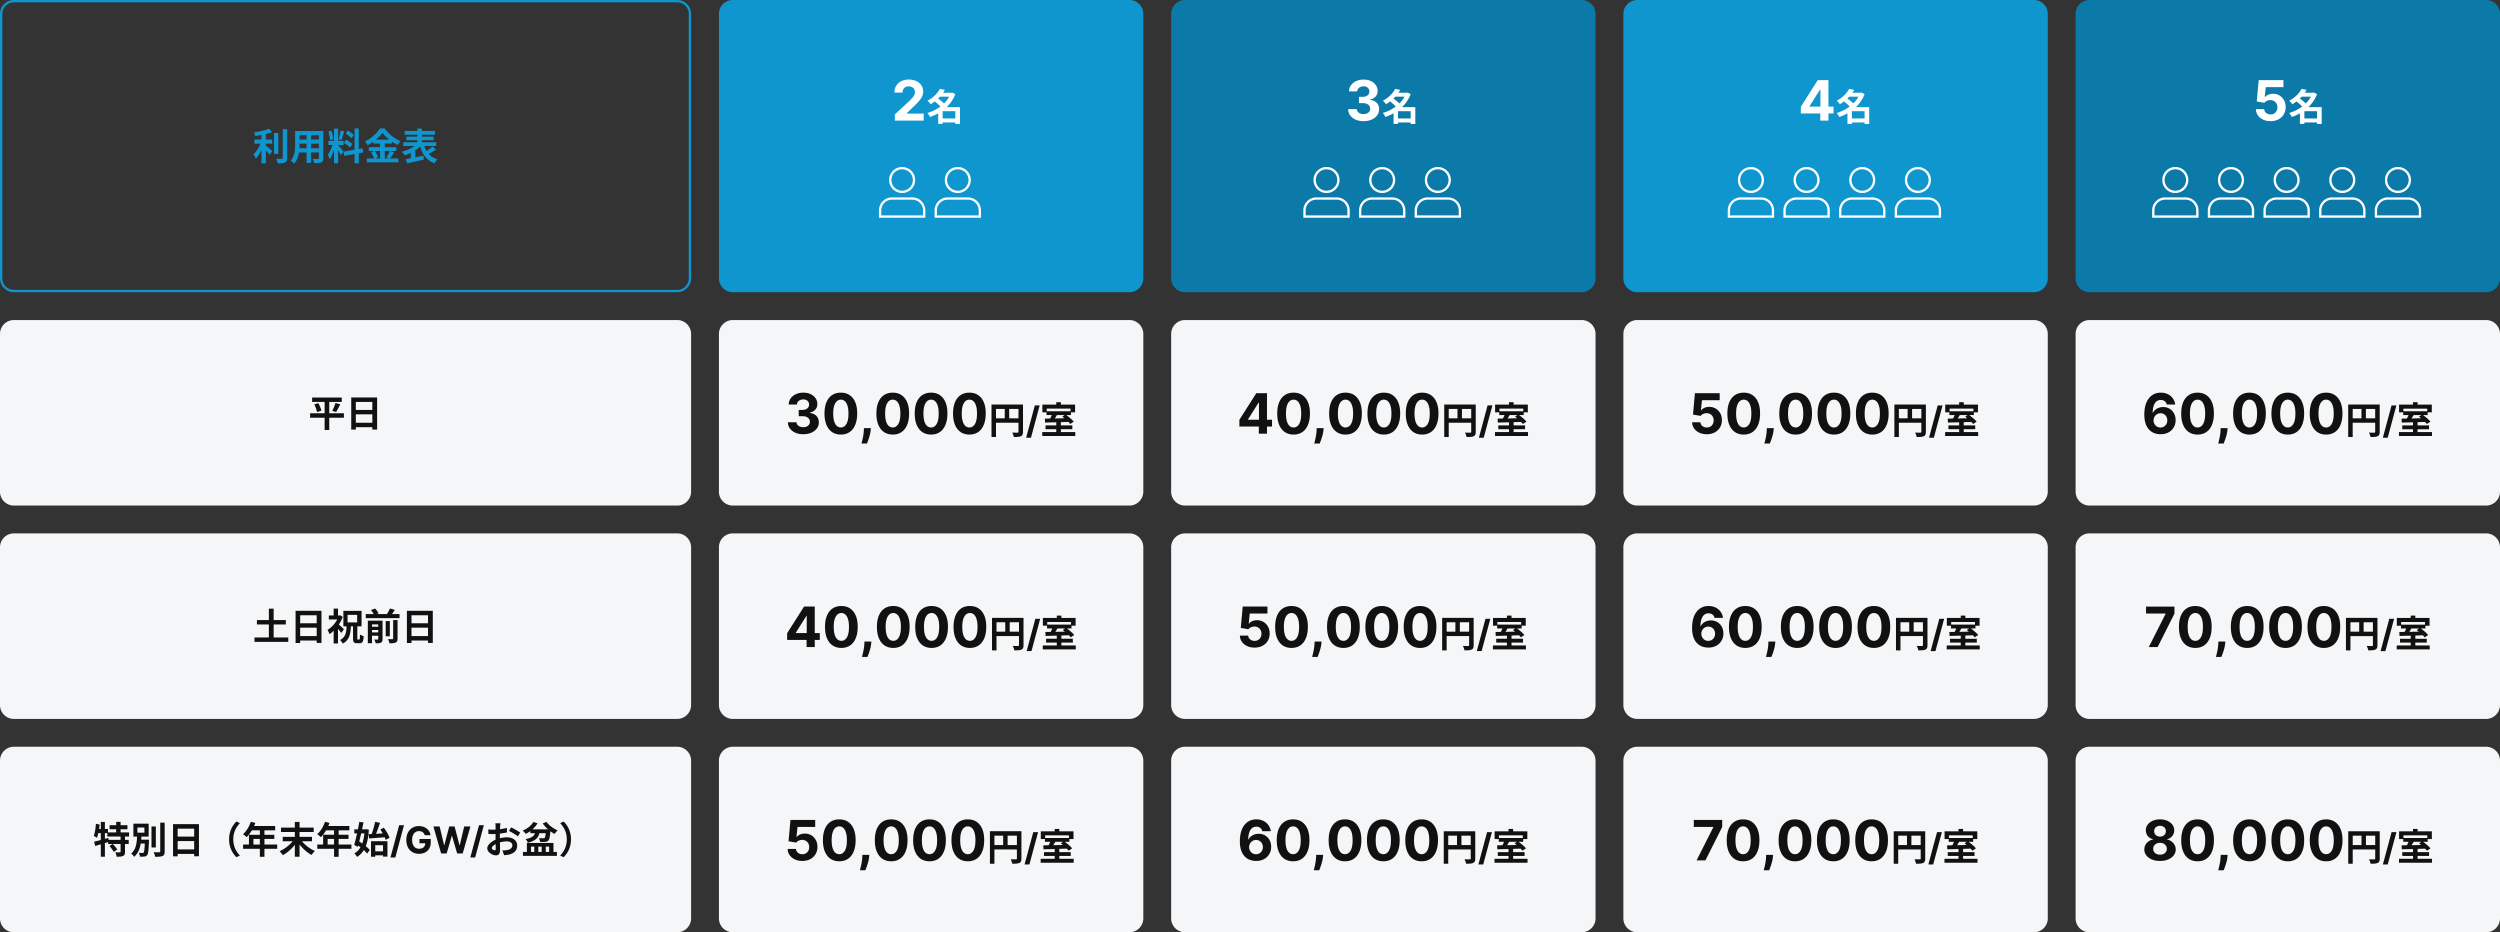 <svg width="1078" height="402" fill="none" xmlns="http://www.w3.org/2000/svg"><rect width="100%" height="100%" fill="#333333" stroke="none"/><path d="M895 6a6 6 0 0 1 6-6h171c3.31 0 6 2.686 6 6v114c0 3.314-2.69 6-6 6H901a6 6 0 0 1-6-6V6Z" fill="#0C7AA9"/><path d="M700 6a6 6 0 0 1 6-6h171a6 6 0 0 1 6 6v114a6 6 0 0 1-6 6H706a6 6 0 0 1-6-6V6Z" fill="#0F96CF"/><path d="M505 6a6 6 0 0 1 6-6h171a6 6 0 0 1 6 6v114a6 6 0 0 1-6 6H511a6 6 0 0 1-6-6V6Z" fill="#0C7AA9"/><path d="M310 6a6 6 0 0 1 6-6h171a6 6 0 0 1 6 6v114a6 6 0 0 1-6 6H316a6 6 0 0 1-6-6V6Z" fill="#0F96CF"/><path d="M310 144a6 6 0 0 1 6-6h171a6 6 0 0 1 6 6v68a6 6 0 0 1-6 6H316a6 6 0 0 1-6-6v-68ZM0 144a6 6 0 0 1 6-6h286a6 6 0 0 1 6 6v68a6 6 0 0 1-6 6H6a6 6 0 0 1-6-6v-68Z" fill="#F5F6F7"/><path fill-rule="evenodd" clip-rule="evenodd" d="M292 1H6a5 5 0 0 0-5 5v114a5 5 0 0 0 5 5h286a5 5 0 0 0 5-5V6a5 5 0 0 0-5-5ZM6 0a6 6 0 0 0-6 6v114a6 6 0 0 0 6 6h286a6 6 0 0 0 6-6V6a6 6 0 0 0-6-6H6Z" fill="#0F96CF"/><path d="M0 236a6 6 0 0 1 6-6h286a6 6 0 0 1 6 6v68a6 6 0 0 1-6 6H6a6 6 0 0 1-6-6v-68Zm0 92a6 6 0 0 1 6-6h286a6 6 0 0 1 6 6v68a6 6 0 0 1-6 6H6a6 6 0 0 1-6-6v-68Zm505-184a6 6 0 0 1 6-6h171a6 6 0 0 1 6 6v68a6 6 0 0 1-6 6H511a6 6 0 0 1-6-6v-68Zm195 0a6 6 0 0 1 6-6h171a6 6 0 0 1 6 6v68a6 6 0 0 1-6 6H706a6 6 0 0 1-6-6v-68Zm195 0a6 6 0 0 1 6-6h171c3.31 0 6 2.686 6 6v68c0 3.314-2.69 6-6 6H901a6 6 0 0 1-6-6v-68Zm-585 92a6 6 0 0 1 6-6h171a6 6 0 0 1 6 6v68a6 6 0 0 1-6 6H316a6 6 0 0 1-6-6v-68Zm195 0a6 6 0 0 1 6-6h171a6 6 0 0 1 6 6v68a6 6 0 0 1-6 6H511a6 6 0 0 1-6-6v-68Zm195 0a6 6 0 0 1 6-6h171a6 6 0 0 1 6 6v68a6 6 0 0 1-6 6H706a6 6 0 0 1-6-6v-68Zm195 0a6 6 0 0 1 6-6h171c3.31 0 6 2.686 6 6v68c0 3.314-2.69 6-6 6H901a6 6 0 0 1-6-6v-68Zm-585 92a6 6 0 0 1 6-6h171a6 6 0 0 1 6 6v68a6 6 0 0 1-6 6H316a6 6 0 0 1-6-6v-68Zm195 0a6 6 0 0 1 6-6h171a6 6 0 0 1 6 6v68a6 6 0 0 1-6 6H511a6 6 0 0 1-6-6v-68Zm195 0a6 6 0 0 1 6-6h171a6 6 0 0 1 6 6v68a6 6 0 0 1-6 6H706a6 6 0 0 1-6-6v-68Zm195 0a6 6 0 0 1 6-6h171c3.31 0 6 2.686 6 6v68c0 3.314-2.69 6-6 6H901a6 6 0 0 1-6-6v-68Z" fill="#F5F6F7"/><path d="M405.655 51.072h7.168v1.744h-7.168v-1.744Zm-.8-11.088h5.664v1.696h-5.664v-1.696Zm.416-1.664 2.16.432c-1.36 2.336-3.28 4.48-6.16 6.208-.272-.48-.912-1.184-1.344-1.52 2.64-1.392 4.416-3.344 5.344-5.12Zm4.64 1.664h.368l.32-.096 1.328.704c-1.872 4.976-6.144 8.24-10.912 9.84-.24-.528-.72-1.312-1.12-1.712 4.416-1.28 8.544-4.384 10.016-8.416v-.32Zm-7.152 3.52 1.424-1.248c1.104.784 2.56 1.92 3.264 2.752l-1.552 1.392c-.608-.832-2.032-2.064-3.136-2.896Zm9.168 2.688h2v7.264h-2v-7.264Zm-5.456 0h6.416v1.744h-6.416v5.488h-1.92v-5.808l1.456-1.424h.464Zm-20.615 5.81v-2.66l6.213-5.752a23.65 23.65 0 0 0 1.33-1.38c.363-.41.639-.81.826-1.203.188-.397.282-.826.282-1.286 0-.512-.117-.952-.35-1.321a2.296 2.296 0 0 0-.954-.861 2.996 2.996 0 0 0-1.373-.307c-.534 0-1 .108-1.397.324a2.232 2.232 0 0 0-.921.929c-.216.403-.324.883-.324 1.44h-3.502c0-1.142.258-2.133.775-2.974.517-.841 1.242-1.492 2.173-1.952.932-.46 2.006-.69 3.222-.69 1.25 0 2.338.221 3.264.664.932.438 1.656 1.046 2.174 1.824.517.779.775 1.67.775 2.676 0 .66-.131 1.31-.392 1.952-.256.642-.713 1.355-1.372 2.14-.659.778-1.588 1.712-2.787 2.803l-2.548 2.497v.12h7.329v3.017h-12.443Zm216.15-.93h7.168v1.744h-7.168v-1.744Zm-.8-11.088h5.664v1.696h-5.664v-1.696Zm.416-1.664 2.16.432c-1.36 2.336-3.28 4.48-6.16 6.208-.272-.48-.912-1.184-1.344-1.52 2.64-1.392 4.416-3.344 5.344-5.12Zm4.64 1.664h.368l.32-.096 1.328.704c-1.872 4.976-6.144 8.24-10.912 9.84-.24-.528-.72-1.312-1.12-1.712 4.416-1.28 8.544-4.384 10.016-8.416v-.32Zm-7.152 3.52 1.424-1.248c1.104.784 2.56 1.92 3.264 2.752l-1.552 1.392c-.608-.832-2.032-2.064-3.136-2.896Zm9.168 2.688h2v7.264h-2v-7.264Zm-5.456 0h6.416v1.744h-6.416v5.488h-1.92v-5.808l1.456-1.424h.464Zm-14.866 6.048c-1.273 0-2.406-.218-3.4-.656-.989-.443-1.77-1.051-2.344-1.824-.568-.778-.861-1.676-.878-2.693h3.716c.023.426.162.801.418 1.125.261.318.607.566 1.039.742.432.176.918.264 1.458.264.562 0 1.059-.1 1.491-.298.432-.2.77-.475 1.014-.827.245-.352.367-.759.367-1.219 0-.466-.131-.878-.392-1.236-.256-.363-.625-.648-1.108-.852-.477-.205-1.046-.307-1.705-.307h-1.628v-2.71h1.628c.557 0 1.049-.097 1.475-.29.432-.193.767-.46 1.005-.801a2.08 2.08 0 0 0 .358-1.21 2.09 2.09 0 0 0-.315-1.15 2.084 2.084 0 0 0-.869-.785c-.37-.187-.801-.281-1.296-.281-.5 0-.957.09-1.372.273a2.398 2.398 0 0 0-.997.758c-.25.33-.384.716-.401 1.16h-3.537c.017-1.007.304-1.893.861-2.66.557-.767 1.307-1.366 2.25-1.798.949-.438 2.02-.656 3.213-.656 1.205 0 2.259.218 3.162.656.904.437 1.605 1.028 2.105 1.773.506.738.756 1.568.75 2.488.006.977-.298 1.793-.912 2.446-.608.654-1.4 1.068-2.377 1.245v.136c1.284.165 2.261.61 2.931 1.338.677.722 1.012 1.625 1.006 2.71.006.995-.281 1.878-.861 2.65-.574.774-1.366 1.382-2.378 1.825-1.011.443-2.17.664-3.477.664Zm209.773-1.168h7.168v1.744h-7.168v-1.744Zm-.8-11.088h5.664v1.696h-5.664v-1.696Zm.416-1.664 2.16.432c-1.36 2.336-3.28 4.48-6.16 6.208-.272-.48-.912-1.184-1.344-1.52 2.64-1.392 4.416-3.344 5.344-5.12Zm4.64 1.664h.368l.32-.096 1.328.704c-1.872 4.976-6.144 8.24-10.912 9.84-.24-.528-.72-1.312-1.12-1.712 4.416-1.28 8.544-4.384 10.016-8.416v-.32Zm-7.152 3.52 1.424-1.248c1.104.784 2.56 1.92 3.264 2.752l-1.552 1.392c-.608-.832-2.032-2.064-3.136-2.896Zm9.168 2.688h2v7.264h-2v-7.264Zm-5.456 0h6.416v1.744h-6.416v5.488h-1.92v-5.808l1.456-1.424h.464Zm-22.027 2.741v-2.906l7.287-11.48h2.505v4.023h-1.483l-4.594 7.27v.136h10.356v2.957h-14.071Zm8.377 3.068v-3.954l.069-1.287V34.547h3.46V52h-3.529Zm207.935-.929h7.168v1.744h-7.168v-1.744Zm-.8-11.088h5.664v1.696h-5.664v-1.696Zm.416-1.664 2.16.432c-1.36 2.336-3.28 4.48-6.16 6.208-.272-.48-.912-1.184-1.344-1.52 2.64-1.392 4.416-3.344 5.344-5.12Zm4.64 1.664h.368l.32-.096 1.328.704c-1.872 4.976-6.144 8.24-10.912 9.84-.24-.528-.72-1.312-1.12-1.712 4.416-1.28 8.544-4.384 10.016-8.416v-.32Zm-7.152 3.52 1.424-1.248c1.104.784 2.56 1.92 3.264 2.752L993.07 46.4c-.608-.832-2.032-2.064-3.136-2.896Zm9.168 2.688h1.998v7.264h-1.998v-7.264Zm-5.456 0h6.414v1.744h-6.414v5.488h-1.92v-5.808l1.456-1.424h.464Zm-14.59 6.048c-1.205 0-2.279-.221-3.222-.665-.938-.443-1.682-1.054-2.233-1.832-.551-.779-.838-1.67-.861-2.676h3.58a2.18 2.18 0 0 0 .852 1.645c.528.42 1.156.63 1.884.63.579 0 1.09-.127 1.534-.383a2.743 2.743 0 0 0 1.048-1.083c.256-.465.383-1 .383-1.602 0-.614-.13-1.153-.392-1.62a2.763 2.763 0 0 0-1.065-1.09c-.454-.261-.974-.395-1.56-.4a3.7 3.7 0 0 0-1.491.315c-.477.21-.849.497-1.117.86l-3.281-.588.827-9.204h10.67v3.017h-7.627l-.452 4.372h.102c.307-.432.77-.79 1.389-1.074.62-.284 1.313-.426 2.08-.426 1.051 0 1.989.247 2.812.742a5.337 5.337 0 0 1 1.952 2.037c.477.857.713 1.846.707 2.965.006 1.176-.267 2.222-.818 3.137-.545.909-1.309 1.625-2.292 2.148-.978.516-2.114.775-3.409.775Z" fill="#fff"/><path d="M151.449 171.375h11.168v13.856h-2.064v-11.92h-7.12v11.936h-1.984v-13.872Zm1.36 5.376h8.608v1.904h-8.608v-1.904Zm-.016 5.52h8.624v1.936h-8.624v-1.936Zm-18.208-10.865h12.784v1.904h-12.784v-1.904Zm-.864 6.784h14.576v1.936h-14.576v-1.936Zm1.824-3.856 1.744-.512c.56 1.024 1.12 2.384 1.296 3.264l-1.856.592c-.16-.864-.672-2.272-1.184-3.344Zm9.12-.56 2.048.528c-.576 1.216-1.232 2.528-1.76 3.36l-1.68-.496c.496-.928 1.088-2.336 1.392-3.392Zm-4.688-1.568h2v13.216h-2v-13.216Z" fill="#111"/><path d="M174.471 56.47h13.104v1.632h-13.104V56.47Zm.736 2.448h11.744v1.536h-11.744v-1.536Zm-1.328 2.416h14.208v1.632h-14.208v-1.632Zm6.096-5.92h1.952v7.296h-1.952v-7.296Zm.016 6.528 1.664.784c-1.712 1.84-4.544 3.456-7.152 4.272a10.41 10.41 0 0 0-1.232-1.568c2.528-.656 5.312-2.032 6.72-3.488Zm2.768.304c.832 3.184 2.608 5.504 5.904 6.448-.432.384-.976 1.184-1.248 1.712-3.584-1.248-5.36-3.904-6.4-7.824l1.744-.336Zm3.696.96 1.584 1.2c-1.2.864-2.64 1.744-3.744 2.288l-1.216-1.024c1.072-.624 2.512-1.648 3.376-2.464Zm-11.488 5.424c1.936-.336 4.88-.944 7.616-1.536l.176 1.728c-2.512.576-5.232 1.168-7.216 1.6l-.576-1.792Zm2.192-3.248 1.264-1.264.656.176v4.608h-1.92v-3.52Zm-12.223-8.142c-1.328 1.871-3.776 3.967-6.4 5.36-.24-.449-.784-1.153-1.2-1.553 2.752-1.344 5.328-3.744 6.512-5.68h2c1.728 2.432 4.304 4.448 6.848 5.488-.464.48-.912 1.136-1.264 1.728-2.448-1.296-5.12-3.456-6.496-5.344Zm-4.016 2.975h8.064v1.68h-8.064v-1.68Zm-1.904 3.264h11.856v1.648h-11.856V63.48Zm-.816 4.864h13.6v1.648h-13.6v-1.648Zm5.68-7.456h2.048v8.272h-2.048v-8.272Zm-3.872 4.848 1.552-.64c.608.816 1.248 1.92 1.488 2.672l-1.664.72c-.208-.736-.8-1.904-1.376-2.752Zm8.144-.624 1.824.688c-.656.976-1.36 2.016-1.92 2.688l-1.44-.592c.512-.752 1.184-1.92 1.536-2.784Zm-24.127-9.617h1.776v14.912h-1.776V55.494Zm-2.416 5.248h6.56v1.792h-6.56v-1.792Zm2.08.96 1.056.512c-.512 2.144-1.504 4.928-2.56 6.464-.176-.592-.592-1.44-.88-1.984.96-1.184 1.936-3.408 2.384-4.992Zm2.08.928c.464.416 2.016 2.272 2.368 2.72l-1.184 1.504c-.416-.912-1.488-2.688-2.064-3.472l.88-.752Zm-4.192-5.904 1.344-.352c.416 1.168.736 2.688.816 3.696l-1.44.384c-.032-1.008-.336-2.56-.72-3.728Zm5.28-.432 1.616.352c-.416 1.296-.896 2.816-1.296 3.76l-1.2-.336c.32-1.024.704-2.64.88-3.776Zm6.048-.896h1.808v15.024h-1.808V55.398Zm-4.784 10.016 8.224-1.472.288 1.776-8.208 1.488-.304-1.792Zm.912-7.824.944-1.312c.896.544 2.032 1.344 2.56 1.936l-1.008 1.456c-.48-.624-1.6-1.504-2.496-2.08Zm-.72 4.032.896-1.376c.928.496 2.128 1.264 2.704 1.856l-.96 1.52c-.544-.592-1.712-1.456-2.64-2Zm-19.952-5.134h9.824v1.824h-9.824v-1.824Zm0 3.68h9.856v1.792h-9.856v-1.792Zm-.032 3.776h9.952v1.808h-9.952v-1.808Zm-1.072-7.456h1.904v5.76c0 2.544-.32 6.144-2.288 8.288-.304-.368-1.088-1.008-1.504-1.248 1.744-1.936 1.888-4.8 1.888-7.056v-5.744Zm10.256 0h1.904v11.696c0 1.024-.224 1.536-.864 1.84-.672.304-1.632.336-3.088.32-.08-.512-.368-1.344-.624-1.84.912.064 1.968.048 2.256.048.304-.016.416-.112.416-.384v-11.68Zm-5.328.72h1.952v13.04h-1.952v-13.04Zm-22.497 2.961h7.68v1.776h-7.68v-1.776Zm8.448-2.816h1.872v8.991h-1.872v-8.991ZM112.744 57h1.888v13.423h-1.888V57Zm9.184-1.28h1.904v12.367c0 1.137-.224 1.665-.88 1.985-.672.303-1.728.368-3.2.368-.096-.56-.4-1.44-.672-1.984 1.056.032 2.08.032 2.416.032.304 0 .432-.097.432-.4V55.72Zm-5.968-.24 1.376 1.471c-2.032.8-4.848 1.345-7.264 1.68-.08-.431-.352-1.103-.576-1.503 2.336-.352 4.912-.944 6.464-1.648Zm-3.232 5.535 1.296.56c-.8 2.4-2.208 5.265-3.712 6.864-.192-.575-.672-1.376-.992-1.888 1.376-1.328 2.768-3.664 3.408-5.536Zm1.616 1.617c.624.4 2.608 2.063 3.072 2.48l-1.088 1.647c-.704-.864-2.192-2.416-2.976-3.136l.992-.992Z" fill="#0F96CF"/><path d="M455.464 181.962h1.984v5.008h-1.984v-5.008Zm-4.208-4.624H461.8v1.648h-10.544v-1.648Zm-1.84 8.976h14.24v1.696h-14.24v-1.696Zm1.424-2.88h11.552v1.648H450.84v-1.648Zm2.976-5.152 2.048.496c-.624 1.072-1.328 2.176-1.872 2.928l-1.584-.48a18.402 18.402 0 0 0 1.408-2.944Zm-3.264 2.224c2.688-.016 6.832-.112 10.656-.192l-.096 1.6c-3.76.144-7.776.24-10.48.304l-.08-1.712Zm7.52-.848 1.392-.928c1.216.864 2.784 2.144 3.52 3.072l-1.504 1.024c-.672-.896-2.176-2.24-3.408-3.168Zm-2.608-6.224h1.984v2.224h-1.984v-2.224Zm-6 1.024h14.112v3.344h-1.968v-1.6h-10.272v1.6h-1.872v-3.344Zm-1.16.362-3.75 13.932h-2.085l3.75-13.932h2.085Zm-20.771-.394h12.56v1.904h-10.624v12.112h-1.936v-14.016Zm11.632 0h1.952v11.76c0 1.04-.224 1.584-.896 1.904-.656.304-1.616.352-3.056.352-.08-.544-.416-1.424-.688-1.92.928.048 1.968.032 2.288.032.304 0 .4-.096.4-.384v-11.744Zm-10.576 5.952h11.52v1.904h-11.52v-1.904Zm4.656-4.912h1.92v5.856h-1.92v-5.856Zm-15.24 11.919c-1.465-.005-2.727-.366-3.784-1.082-1.051-.716-1.86-1.753-2.429-3.111-.562-1.358-.841-2.991-.835-4.9 0-1.904.281-3.526.844-4.867.568-1.341 1.378-2.361 2.429-3.06 1.057-.704 2.315-1.056 3.775-1.056 1.461 0 2.716.352 3.767 1.056 1.057.705 1.87 1.728 2.438 3.069.568 1.335.849 2.954.844 4.858 0 1.914-.284 3.551-.853 4.909-.562 1.358-1.369 2.395-2.42 3.11-1.051.716-2.31 1.074-3.776 1.074Zm0-3.059c1 0 1.799-.503 2.395-1.509.597-1.006.892-2.514.887-4.525 0-1.324-.137-2.427-.409-3.307-.267-.881-.648-1.543-1.142-1.986a2.494 2.494 0 0 0-1.731-.665c-.994 0-1.789.497-2.386 1.492-.597.994-.898 2.483-.903 4.466 0 1.34.133 2.46.4 3.358.273.892.656 1.562 1.151 2.011a2.522 2.522 0 0 0 1.738.665Zm-16.523 3.059c-1.466-.005-2.727-.366-3.784-1.082-1.051-.716-1.861-1.753-2.429-3.111-.563-1.358-.841-2.991-.835-4.9 0-1.904.281-3.526.843-4.867.569-1.341 1.378-2.361 2.429-3.06 1.057-.704 2.316-1.056 3.776-1.056s2.716.352 3.767 1.056c1.057.705 1.869 1.728 2.438 3.069.568 1.335.849 2.954.843 4.858 0 1.914-.284 3.551-.852 4.909-.563 1.358-1.369 2.395-2.42 3.11-1.052.716-2.31 1.074-3.776 1.074Zm0-3.059c1 0 1.798-.503 2.395-1.509.596-1.006.892-2.514.886-4.525 0-1.324-.136-2.427-.409-3.307-.267-.881-.648-1.543-1.142-1.986a2.492 2.492 0 0 0-1.73-.665c-.994 0-1.79.497-2.386 1.492-.597.994-.898 2.483-.904 4.466 0 1.34.134 2.46.401 3.358.272.892.656 1.562 1.15 2.011a2.524 2.524 0 0 0 1.739.665Zm-16.523 3.059c-1.466-.005-2.728-.366-3.785-1.082-1.051-.716-1.86-1.753-2.429-3.111-.562-1.358-.84-2.991-.835-4.9 0-1.904.281-3.526.844-4.867.568-1.341 1.378-2.361 2.429-3.06 1.057-.704 2.315-1.056 3.776-1.056 1.46 0 2.715.352 3.767 1.056 1.056.705 1.869 1.728 2.437 3.069.568 1.335.85 2.954.844 4.858 0 1.914-.284 3.551-.852 4.909-.563 1.358-1.37 2.395-2.421 3.11-1.051.716-2.31 1.074-3.775 1.074Zm0-3.059c1 0 1.798-.503 2.394-1.509.597-1.006.892-2.514.887-4.525 0-1.324-.137-2.427-.409-3.307-.267-.881-.648-1.543-1.142-1.986a2.493 2.493 0 0 0-1.73-.665c-.995 0-1.79.497-2.387 1.492-.596.994-.898 2.483-.903 4.466 0 1.34.133 2.46.4 3.358.273.892.657 1.562 1.151 2.011a2.522 2.522 0 0 0 1.739.665Zm-9.428.291-.093.938c-.074.75-.216 1.497-.426 2.241-.205.75-.421 1.429-.648 2.037a68.851 68.851 0 0 1-.537 1.432h-2.352c.085-.335.201-.804.349-1.406.148-.597.287-1.267.418-2.012.13-.744.213-1.503.247-2.275l.042-.955h3Zm-12.955 2.768c-1.466-.005-2.728-.366-3.784-1.082-1.052-.716-1.861-1.753-2.429-3.111-.563-1.358-.841-2.991-.836-4.9 0-1.904.282-3.526.844-4.867.568-1.341 1.378-2.361 2.429-3.06 1.057-.704 2.315-1.056 3.776-1.056 1.46 0 2.716.352 3.767 1.056 1.057.705 1.869 1.728 2.437 3.069.568 1.335.85 2.954.844 4.858 0 1.914-.284 3.551-.852 4.909-.563 1.358-1.37 2.395-2.421 3.11-1.051.716-2.309 1.074-3.775 1.074Zm0-3.059c1 0 1.798-.503 2.395-1.509.596-1.006.892-2.514.886-4.525 0-1.324-.136-2.427-.409-3.307-.267-.881-.648-1.543-1.142-1.986a2.493 2.493 0 0 0-1.73-.665c-.995 0-1.79.497-2.387 1.492-.596.994-.897 2.483-.903 4.466 0 1.34.133 2.46.401 3.358.272.892.656 1.562 1.15 2.011a2.522 2.522 0 0 0 1.739.665Zm-16.214 2.914c-1.272 0-2.406-.218-3.4-.656-.989-.443-1.77-1.051-2.344-1.824-.568-.778-.861-1.676-.878-2.693h3.716c.023.426.162.801.418 1.125.261.318.608.565 1.04.742.431.176.917.264 1.457.264.562 0 1.06-.1 1.491-.298.432-.199.77-.475 1.015-.827.244-.352.366-.759.366-1.219 0-.466-.131-.878-.392-1.236-.256-.363-.625-.647-1.108-.852-.477-.205-1.045-.307-1.704-.307h-1.628v-2.71h1.628c.556 0 1.048-.097 1.474-.29.432-.193.767-.46 1.006-.801.238-.347.358-.75.358-1.21 0-.438-.106-.821-.316-1.151a2.083 2.083 0 0 0-.869-.784c-.369-.187-.801-.281-1.296-.281-.5 0-.957.091-1.372.273a2.406 2.406 0 0 0-.997.758c-.25.33-.383.716-.4 1.159h-3.537c.017-1.005.304-1.892.86-2.659.557-.767 1.307-1.366 2.25-1.798.949-.438 2.02-.656 3.214-.656 1.204 0 2.258.218 3.161.656.904.437 1.606 1.028 2.106 1.773.505.738.755 1.568.75 2.488.005.977-.299 1.793-.912 2.446-.608.654-1.401 1.068-2.378 1.245v.136c1.284.165 2.261.611 2.932 1.338.676.722 1.011 1.625 1.005 2.71.006.995-.281 1.878-.86 2.651-.574.773-1.367 1.38-2.378 1.824-1.012.443-2.171.664-3.478.664Zm109.325 86.722h1.984v5.008h-1.984v-5.008Zm-4.208-4.624h10.544v1.648h-10.544v-1.648Zm-1.84 8.976h14.24v1.696h-14.24v-1.696Zm1.424-2.88h11.552v1.648h-11.552v-1.648Zm2.976-5.152 2.048.496c-.624 1.072-1.328 2.176-1.872 2.928l-1.584-.48a18.402 18.402 0 0 0 1.408-2.944Zm-3.264 2.224c2.688-.016 6.832-.112 10.656-.192l-.096 1.6c-3.76.144-7.776.24-10.48.304l-.08-1.712Zm7.52-.848 1.392-.928c1.216.864 2.784 2.144 3.52 3.072l-1.504 1.024c-.672-.896-2.176-2.24-3.408-3.168Zm-2.608-6.224h1.984v2.224h-1.984v-2.224Zm-6 1.024h14.112v3.344h-1.968v-1.6h-10.272v1.6h-1.872v-3.344Zm-1.16.362-3.75 13.932h-2.086l3.75-13.932h2.086Zm-20.771-.394h12.56v1.904h-10.624v12.112h-1.936v-14.016Zm11.632 0h1.952v11.76c0 1.04-.224 1.584-.896 1.904-.656.304-1.616.352-3.056.352-.08-.544-.416-1.424-.688-1.92.928.048 1.968.032 2.288.032.304 0 .4-.096.4-.384v-11.744Zm-10.576 5.952h11.52v1.904h-11.52v-1.904Zm4.656-4.912h1.92v5.856h-1.92v-5.856Zm-15.24 11.919c-1.466-.005-2.727-.366-3.784-1.082-1.051-.716-1.861-1.753-2.429-3.111-.562-1.358-.841-2.991-.835-4.9 0-1.904.281-3.526.844-4.867.568-1.341 1.377-2.361 2.429-3.06 1.056-.704 2.315-1.056 3.775-1.056s2.716.352 3.767 1.056c1.057.705 1.869 1.728 2.438 3.069.568 1.335.849 2.954.843 4.858 0 1.914-.284 3.551-.852 4.909-.562 1.358-1.369 2.395-2.42 3.11-1.052.716-2.31 1.074-3.776 1.074Zm0-3.059c1 0 1.798-.503 2.395-1.509.597-1.006.892-2.514.886-4.525 0-1.324-.136-2.427-.409-3.307-.267-.881-.647-1.543-1.142-1.986a2.49 2.49 0 0 0-1.73-.665c-.994 0-1.79.497-2.386 1.492-.597.994-.898 2.483-.904 4.466 0 1.34.134 2.46.401 3.358.273.892.656 1.562 1.15 2.011a2.524 2.524 0 0 0 1.739.665Zm-16.523 3.059c-1.466-.005-2.728-.366-3.784-1.082-1.052-.716-1.861-1.753-2.429-3.111-.563-1.358-.841-2.991-.836-4.9 0-1.904.282-3.526.844-4.867.568-1.341 1.378-2.361 2.429-3.06 1.057-.704 2.315-1.056 3.776-1.056 1.46 0 2.716.352 3.767 1.056 1.056.705 1.869 1.728 2.437 3.069.568 1.335.85 2.954.844 4.858 0 1.914-.284 3.551-.852 4.909-.563 1.358-1.37 2.395-2.421 3.11-1.051.716-2.309 1.074-3.775 1.074Zm0-3.059c1 0 1.798-.503 2.395-1.509.596-1.006.892-2.514.886-4.525 0-1.324-.136-2.427-.409-3.307-.267-.881-.648-1.543-1.142-1.986a2.493 2.493 0 0 0-1.73-.665c-.995 0-1.79.497-2.387 1.492-.596.994-.897 2.483-.903 4.466 0 1.34.133 2.46.4 3.358.273.892.657 1.562 1.151 2.011a2.522 2.522 0 0 0 1.739.665Zm-16.524 3.059c-1.466-.005-2.727-.366-3.784-1.082-1.051-.716-1.861-1.753-2.429-3.111-.562-1.358-.841-2.991-.835-4.9 0-1.904.281-3.526.844-4.867.568-1.341 1.377-2.361 2.429-3.06 1.056-.704 2.315-1.056 3.775-1.056s2.716.352 3.767 1.056c1.057.705 1.87 1.728 2.438 3.069.568 1.335.849 2.954.843 4.858 0 1.914-.284 3.551-.852 4.909-.562 1.358-1.369 2.395-2.42 3.11-1.051.716-2.31 1.074-3.776 1.074Zm0-3.059c1 0 1.798-.503 2.395-1.509.597-1.006.892-2.514.886-4.525 0-1.324-.136-2.427-.409-3.307-.267-.881-.647-1.543-1.142-1.986a2.49 2.49 0 0 0-1.73-.665c-.994 0-1.79.497-2.386 1.492-.597.994-.898 2.483-.904 4.466 0 1.34.134 2.46.401 3.358.273.892.656 1.562 1.151 2.011a2.52 2.52 0 0 0 1.738.665Zm-9.427.291-.094.938c-.074.75-.216 1.497-.426 2.241-.204.75-.42 1.429-.648 2.037-.221.608-.4 1.085-.536 1.432h-2.353c.085-.335.202-.804.35-1.406.147-.597.287-1.267.417-2.012a17.57 17.57 0 0 0 .247-2.275l.043-.955h3Zm-12.956 2.768c-1.466-.005-2.727-.366-3.784-1.082-1.051-.716-1.861-1.753-2.429-3.111-.562-1.358-.841-2.991-.835-4.9 0-1.904.281-3.526.844-4.867.568-1.341 1.378-2.361 2.429-3.06 1.057-.704 2.315-1.056 3.775-1.056 1.461 0 2.716.352 3.767 1.056 1.057.705 1.87 1.728 2.438 3.069.568 1.335.849 2.954.844 4.858 0 1.914-.284 3.551-.853 4.909-.562 1.358-1.369 2.395-2.42 3.11-1.051.716-2.31 1.074-3.776 1.074Zm0-3.059c1 0 1.799-.503 2.395-1.509.597-1.006.892-2.514.887-4.525 0-1.324-.137-2.427-.409-3.307-.268-.881-.648-1.543-1.143-1.986a2.49 2.49 0 0 0-1.73-.665c-.994 0-1.789.497-2.386 1.492-.597.994-.898 2.483-.903 4.466 0 1.34.133 2.46.4 3.358.273.892.656 1.562 1.151 2.011a2.522 2.522 0 0 0 1.738.665Zm-23.374-.393v-2.906l7.287-11.48h2.505v4.023h-1.483l-4.593 7.269v.137h10.355v2.957h-14.071Zm8.378 3.068v-3.954l.068-1.287v-12.213h3.46v17.454h-3.528Zm106.986 86.961h1.984v5.008h-1.984v-5.008Zm-4.208-4.624h10.544v1.648H450.58v-1.648Zm-1.84 8.976h14.24v1.696h-14.24v-1.696Zm1.424-2.88h11.552v1.648h-11.552v-1.648Zm2.976-5.152 2.048.496c-.624 1.072-1.328 2.176-1.872 2.928l-1.584-.48a18.402 18.402 0 0 0 1.408-2.944Zm-3.264 2.224c2.688-.016 6.832-.112 10.656-.192l-.096 1.6c-3.76.144-7.776.24-10.48.304l-.08-1.712Zm7.52-.848 1.392-.928c1.216.864 2.784 2.144 3.52 3.072l-1.504 1.024c-.672-.896-2.176-2.24-3.408-3.168Zm-2.608-6.224h1.984v2.224h-1.984v-2.224Zm-6 1.024H462.9v3.344h-1.968v-1.6H450.66v1.6h-1.872v-3.344Zm-1.16.362-3.75 13.932h-2.085l3.75-13.932h2.085Zm-20.771-.394h12.56v1.904h-10.624v12.112h-1.936v-14.016Zm11.632 0h1.952v11.76c0 1.04-.224 1.584-.896 1.904-.656.304-1.616.352-3.056.352-.08-.544-.416-1.424-.688-1.92.928.048 1.968.032 2.288.032.304 0 .4-.096.4-.384v-11.744Zm-10.576 5.952h11.52v1.904h-11.52v-1.904Zm4.656-4.912h1.92v5.856h-1.92v-5.856Zm-15.239 11.919c-1.466-.005-2.728-.366-3.784-1.082-1.052-.716-1.861-1.753-2.429-3.111-.563-1.358-.841-2.991-.836-4.9 0-1.904.282-3.526.844-4.867.568-1.341 1.378-2.361 2.429-3.06 1.057-.704 2.315-1.056 3.776-1.056 1.46 0 2.716.352 3.767 1.056 1.056.705 1.869 1.728 2.437 3.069.568 1.335.85 2.954.844 4.858 0 1.914-.284 3.551-.852 4.909-.563 1.358-1.37 2.395-2.421 3.11-1.051.716-2.309 1.074-3.775 1.074Zm0-3.059c1 0 1.798-.503 2.395-1.509.596-1.006.892-2.514.886-4.525 0-1.324-.136-2.427-.409-3.307-.267-.881-.648-1.543-1.142-1.986a2.493 2.493 0 0 0-1.73-.665c-.995 0-1.79.497-2.387 1.492-.596.994-.897 2.483-.903 4.466 0 1.34.133 2.46.4 3.358.273.892.657 1.562 1.151 2.011a2.522 2.522 0 0 0 1.739.665Zm-16.524 3.059c-1.466-.005-2.727-.366-3.784-1.082-1.051-.716-1.861-1.753-2.429-3.111-.562-1.358-.841-2.991-.835-4.9 0-1.904.281-3.526.844-4.867.568-1.341 1.377-2.361 2.429-3.06 1.056-.704 2.315-1.056 3.775-1.056s2.716.352 3.767 1.056c1.057.705 1.87 1.728 2.438 3.069.568 1.335.849 2.954.843 4.858 0 1.914-.284 3.551-.852 4.909-.562 1.358-1.369 2.395-2.42 3.11-1.051.716-2.31 1.074-3.776 1.074Zm0-3.059c1 0 1.798-.503 2.395-1.509.597-1.006.892-2.514.886-4.525 0-1.324-.136-2.427-.409-3.307-.267-.881-.647-1.543-1.142-1.986a2.49 2.49 0 0 0-1.73-.665c-.994 0-1.79.497-2.386 1.492-.597.994-.898 2.483-.904 4.466 0 1.34.134 2.46.401 3.358.273.892.656 1.562 1.151 2.011a2.52 2.52 0 0 0 1.738.665Zm-16.523 3.059c-1.466-.005-2.728-.366-3.784-1.082-1.051-.716-1.861-1.753-2.429-3.111-.563-1.358-.841-2.991-.836-4.9 0-1.904.282-3.526.844-4.867.568-1.341 1.378-2.361 2.429-3.06 1.057-.704 2.316-1.056 3.776-1.056s2.716.352 3.767 1.056c1.057.705 1.869 1.728 2.437 3.069.568 1.335.85 2.954.844 4.858 0 1.914-.284 3.551-.852 4.909-.563 1.358-1.37 2.395-2.421 3.11-1.051.716-2.309 1.074-3.775 1.074Zm0-3.059c1 0 1.798-.503 2.395-1.509.596-1.006.892-2.514.886-4.525 0-1.324-.136-2.427-.409-3.307-.267-.881-.648-1.543-1.142-1.986a2.492 2.492 0 0 0-1.73-.665c-.995 0-1.79.497-2.387 1.492-.596.994-.897 2.483-.903 4.466 0 1.34.134 2.46.401 3.358.272.892.656 1.562 1.15 2.011a2.522 2.522 0 0 0 1.739.665Zm-9.427.291-.094.938c-.074.75-.216 1.497-.426 2.241-.205.75-.421 1.429-.648 2.037a68.851 68.851 0 0 1-.537 1.432h-2.352c.085-.335.202-.804.349-1.406.148-.597.287-1.267.418-2.012a17.57 17.57 0 0 0 .247-2.275l.043-.955h3Zm-12.956 2.768c-1.466-.005-2.727-.366-3.784-1.082-1.051-.716-1.861-1.753-2.429-3.111-.563-1.358-.841-2.991-.835-4.9 0-1.904.281-3.526.843-4.867.569-1.341 1.378-2.361 2.429-3.06 1.057-.704 2.316-1.056 3.776-1.056s2.716.352 3.767 1.056c1.057.705 1.869 1.728 2.437 3.069.569 1.335.85 2.954.844 4.858 0 1.914-.284 3.551-.852 4.909-.563 1.358-1.369 2.395-2.42 3.11-1.052.716-2.31 1.074-3.776 1.074Zm0-3.059c1 0 1.798-.503 2.395-1.509.596-1.006.892-2.514.886-4.525 0-1.324-.136-2.427-.409-3.307-.267-.881-.648-1.543-1.142-1.986a2.492 2.492 0 0 0-1.73-.665c-.994 0-1.79.497-2.386 1.492-.597.994-.898 2.483-.904 4.466 0 1.34.134 2.46.401 3.358.272.892.656 1.562 1.15 2.011a2.524 2.524 0 0 0 1.739.665Zm-15.938 2.914c-1.205 0-2.279-.222-3.222-.665-.937-.443-1.682-1.054-2.233-1.832-.551-.779-.838-1.671-.861-2.676h3.58a2.18 2.18 0 0 0 .852 1.645c.529.42 1.157.63 1.884.63.579 0 1.091-.128 1.534-.383a2.743 2.743 0 0 0 1.048-1.083c.256-.465.384-1 .384-1.602 0-.613-.131-1.153-.392-1.619a2.769 2.769 0 0 0-1.066-1.091c-.454-.261-.974-.395-1.559-.401a3.69 3.69 0 0 0-1.492.316c-.477.21-.849.497-1.116.86l-3.282-.588.827-9.204h10.671v3.017h-7.628l-.452 4.372h.102c.307-.432.77-.79 1.39-1.074.619-.284 1.312-.426 2.079-.426 1.051 0 1.989.247 2.813.742a5.342 5.342 0 0 1 1.951 2.036c.478.858.713 1.847.708 2.966.005 1.177-.267 2.222-.818 3.137-.546.909-1.31 1.625-2.293 2.147-.977.518-2.114.776-3.409.776Zm304.725-189.278h1.984v5.008h-1.984v-5.008Zm-4.208-4.624h10.544v1.648h-10.544v-1.648Zm-1.84 8.976h14.24v1.696h-14.24v-1.696Zm1.424-2.88h11.552v1.648h-11.552v-1.648Zm2.976-5.152 2.048.496c-.624 1.072-1.328 2.176-1.872 2.928l-1.584-.48a18.402 18.402 0 0 0 1.408-2.944Zm-3.264 2.224c2.688-.016 6.832-.112 10.656-.192l-.096 1.6c-3.76.144-7.776.24-10.48.304l-.08-1.712Zm7.52-.848 1.392-.928c1.216.864 2.784 2.144 3.52 3.072l-1.504 1.024c-.672-.896-2.176-2.24-3.408-3.168Zm-2.608-6.224h1.984v2.224h-1.984v-2.224Zm-6 1.024h14.112v3.344h-1.968v-1.6h-10.272v1.6h-1.872v-3.344Zm-1.16.362-3.75 13.932h-2.086l3.75-13.932h2.086Zm-20.771-.394h12.56v1.904h-10.624v12.112h-1.936v-14.016Zm11.632 0h1.952v11.76c0 1.04-.224 1.584-.896 1.904-.656.304-1.616.352-3.056.352-.08-.544-.416-1.424-.688-1.92.928.048 1.968.032 2.288.032.304 0 .4-.096.4-.384v-11.744Zm-10.576 5.952h11.52v1.904h-11.52v-1.904Zm4.656-4.912h1.92v5.856h-1.92v-5.856Zm-15.24 11.919c-1.466-.005-2.727-.366-3.784-1.082-1.051-.716-1.861-1.753-2.429-3.111-.562-1.358-.841-2.991-.835-4.9 0-1.904.281-3.526.844-4.867.568-1.341 1.377-2.361 2.429-3.06 1.056-.704 2.315-1.056 3.775-1.056s2.716.352 3.767 1.056c1.057.705 1.869 1.728 2.438 3.069.568 1.335.849 2.954.843 4.858 0 1.914-.284 3.551-.852 4.909-.562 1.358-1.369 2.395-2.42 3.11-1.052.716-2.31 1.074-3.776 1.074Zm0-3.059c1 0 1.798-.503 2.395-1.509.597-1.006.892-2.514.886-4.525 0-1.324-.136-2.427-.409-3.307-.267-.881-.647-1.543-1.142-1.986a2.49 2.49 0 0 0-1.73-.665c-.994 0-1.79.497-2.386 1.492-.597.994-.898 2.483-.904 4.466 0 1.34.134 2.46.401 3.358.273.892.656 1.562 1.15 2.011a2.524 2.524 0 0 0 1.739.665Zm-16.523 3.059c-1.466-.005-2.728-.366-3.784-1.082-1.052-.716-1.861-1.753-2.429-3.111-.563-1.358-.841-2.991-.836-4.9 0-1.904.282-3.526.844-4.867.568-1.341 1.378-2.361 2.429-3.06 1.057-.704 2.315-1.056 3.776-1.056 1.46 0 2.716.352 3.767 1.056 1.056.705 1.869 1.728 2.437 3.069.568 1.335.85 2.954.844 4.858 0 1.914-.284 3.551-.852 4.909-.563 1.358-1.37 2.395-2.421 3.11-1.051.716-2.309 1.074-3.775 1.074Zm0-3.059c1 0 1.798-.503 2.395-1.509.596-1.006.892-2.514.886-4.525 0-1.324-.136-2.427-.409-3.307-.267-.881-.648-1.543-1.142-1.986a2.493 2.493 0 0 0-1.73-.665c-.995 0-1.79.497-2.387 1.492-.596.994-.897 2.483-.903 4.466 0 1.34.133 2.46.4 3.358.273.892.657 1.562 1.151 2.011a2.522 2.522 0 0 0 1.739.665Zm-16.524 3.059c-1.466-.005-2.727-.366-3.784-1.082-1.051-.716-1.861-1.753-2.429-3.111-.562-1.358-.841-2.991-.835-4.9 0-1.904.281-3.526.844-4.867.568-1.341 1.377-2.361 2.429-3.06 1.056-.704 2.315-1.056 3.775-1.056s2.716.352 3.767 1.056c1.057.705 1.87 1.728 2.438 3.069.568 1.335.849 2.954.843 4.858 0 1.914-.284 3.551-.852 4.909-.562 1.358-1.369 2.395-2.42 3.11-1.051.716-2.31 1.074-3.776 1.074Zm0-3.059c1 0 1.798-.503 2.395-1.509.597-1.006.892-2.514.886-4.525 0-1.324-.136-2.427-.409-3.307-.267-.881-.647-1.543-1.142-1.986a2.49 2.49 0 0 0-1.73-.665c-.994 0-1.79.497-2.386 1.492-.597.994-.898 2.483-.904 4.466 0 1.34.134 2.46.401 3.358.273.892.656 1.562 1.151 2.011a2.52 2.52 0 0 0 1.738.665Zm-9.427.291-.094.938c-.074.75-.216 1.497-.426 2.241-.204.75-.42 1.429-.648 2.037-.221.608-.4 1.085-.536 1.432h-2.353c.085-.335.202-.804.35-1.406.147-.597.287-1.267.417-2.012a17.57 17.57 0 0 0 .247-2.275l.043-.955h3Zm-12.956 2.768c-1.466-.005-2.727-.366-3.784-1.082-1.051-.716-1.861-1.753-2.429-3.111-.562-1.358-.841-2.991-.835-4.9 0-1.904.281-3.526.844-4.867.568-1.341 1.378-2.361 2.429-3.06 1.057-.704 2.315-1.056 3.775-1.056 1.461 0 2.716.352 3.767 1.056 1.057.705 1.87 1.728 2.438 3.069.568 1.335.849 2.954.844 4.858 0 1.914-.284 3.551-.853 4.909-.562 1.358-1.369 2.395-2.42 3.11-1.051.716-2.31 1.074-3.776 1.074Zm0-3.059c1 0 1.799-.503 2.395-1.509.597-1.006.892-2.514.887-4.525 0-1.324-.137-2.427-.409-3.307-.268-.881-.648-1.543-1.143-1.986a2.49 2.49 0 0 0-1.73-.665c-.994 0-1.789.497-2.386 1.492-.597.994-.898 2.483-.903 4.466 0 1.34.133 2.46.4 3.358.273.892.656 1.562 1.151 2.011a2.522 2.522 0 0 0 1.738.665Zm-23.374-.393v-2.906l7.287-11.48h2.505v4.023h-1.483l-4.593 7.269v.137h10.355v2.957h-14.071Zm8.378 3.068v-3.954l.068-1.287v-12.213h3.46v17.454h-3.528Zm106.986 86.961h1.984v5.008h-1.984v-5.008Zm-4.208-4.624h10.544v1.648H645.58v-1.648Zm-1.84 8.976h14.24v1.696h-14.24v-1.696Zm1.424-2.88h11.552v1.648h-11.552v-1.648Zm2.976-5.152 2.048.496c-.624 1.072-1.328 2.176-1.872 2.928l-1.584-.48a18.402 18.402 0 0 0 1.408-2.944Zm-3.264 2.224c2.688-.016 6.832-.112 10.656-.192l-.096 1.6c-3.76.144-7.776.24-10.48.304l-.08-1.712Zm7.52-.848 1.392-.928c1.216.864 2.784 2.144 3.52 3.072l-1.504 1.024c-.672-.896-2.176-2.24-3.408-3.168Zm-2.608-6.224h1.984v2.224h-1.984v-2.224Zm-6 1.024H657.9v3.344h-1.968v-1.6H645.66v1.6h-1.872v-3.344Zm-1.16.362-3.75 13.932h-2.085l3.75-13.932h2.085Zm-20.771-.394h12.56v1.904h-10.624v12.112h-1.936v-14.016Zm11.632 0h1.952v11.76c0 1.04-.224 1.584-.896 1.904-.656.304-1.616.352-3.056.352-.08-.544-.416-1.424-.688-1.92.928.048 1.968.032 2.288.032.304 0 .4-.096.4-.384v-11.744Zm-10.576 5.952h11.52v1.904h-11.52v-1.904Zm4.656-4.912h1.92v5.856h-1.92v-5.856Zm-15.239 11.919c-1.466-.005-2.728-.366-3.784-1.082-1.052-.716-1.861-1.753-2.429-3.111-.563-1.358-.841-2.991-.836-4.9 0-1.904.282-3.526.844-4.867.568-1.341 1.378-2.361 2.429-3.06 1.057-.704 2.315-1.056 3.776-1.056 1.46 0 2.716.352 3.767 1.056 1.056.705 1.869 1.728 2.437 3.069.568 1.335.85 2.954.844 4.858 0 1.914-.284 3.551-.852 4.909-.563 1.358-1.37 2.395-2.421 3.11-1.051.716-2.309 1.074-3.775 1.074Zm0-3.059c1 0 1.798-.503 2.395-1.509.596-1.006.892-2.514.886-4.525 0-1.324-.136-2.427-.409-3.307-.267-.881-.648-1.543-1.142-1.986a2.493 2.493 0 0 0-1.73-.665c-.995 0-1.79.497-2.387 1.492-.596.994-.897 2.483-.903 4.466 0 1.34.133 2.46.4 3.358.273.892.657 1.562 1.151 2.011a2.522 2.522 0 0 0 1.739.665Zm-16.524 3.059c-1.466-.005-2.727-.366-3.784-1.082-1.051-.716-1.861-1.753-2.429-3.111-.562-1.358-.841-2.991-.835-4.9 0-1.904.281-3.526.844-4.867.568-1.341 1.377-2.361 2.429-3.06 1.056-.704 2.315-1.056 3.775-1.056s2.716.352 3.767 1.056c1.057.705 1.87 1.728 2.438 3.069.568 1.335.849 2.954.843 4.858 0 1.914-.284 3.551-.852 4.909-.562 1.358-1.369 2.395-2.42 3.11-1.051.716-2.31 1.074-3.776 1.074Zm0-3.059c1 0 1.798-.503 2.395-1.509.597-1.006.892-2.514.886-4.525 0-1.324-.136-2.427-.409-3.307-.267-.881-.647-1.543-1.142-1.986a2.49 2.49 0 0 0-1.73-.665c-.994 0-1.79.497-2.386 1.492-.597.994-.898 2.483-.904 4.466 0 1.34.134 2.46.401 3.358.273.892.656 1.562 1.151 2.011a2.52 2.52 0 0 0 1.738.665Zm-16.523 3.059c-1.466-.005-2.728-.366-3.784-1.082-1.051-.716-1.861-1.753-2.429-3.111-.563-1.358-.841-2.991-.836-4.9 0-1.904.282-3.526.844-4.867.568-1.341 1.378-2.361 2.429-3.06 1.057-.704 2.316-1.056 3.776-1.056s2.716.352 3.767 1.056c1.057.705 1.869 1.728 2.437 3.069.568 1.335.85 2.954.844 4.858 0 1.914-.284 3.551-.852 4.909-.563 1.358-1.37 2.395-2.421 3.11-1.051.716-2.309 1.074-3.775 1.074Zm0-3.059c1 0 1.798-.503 2.395-1.509.596-1.006.892-2.514.886-4.525 0-1.324-.136-2.427-.409-3.307-.267-.881-.648-1.543-1.142-1.986a2.492 2.492 0 0 0-1.73-.665c-.995 0-1.79.497-2.387 1.492-.596.994-.897 2.483-.903 4.466 0 1.34.134 2.46.401 3.358.272.892.656 1.562 1.15 2.011a2.522 2.522 0 0 0 1.739.665Zm-9.427.291-.094.938c-.074.75-.216 1.497-.426 2.241-.205.75-.421 1.429-.648 2.037a68.851 68.851 0 0 1-.537 1.432h-2.352c.085-.335.202-.804.349-1.406.148-.597.287-1.267.418-2.012a17.57 17.57 0 0 0 .247-2.275l.043-.955h3Zm-12.956 2.768c-1.466-.005-2.727-.366-3.784-1.082-1.051-.716-1.861-1.753-2.429-3.111-.563-1.358-.841-2.991-.835-4.9 0-1.904.281-3.526.843-4.867.569-1.341 1.378-2.361 2.429-3.06 1.057-.704 2.316-1.056 3.776-1.056s2.716.352 3.767 1.056c1.057.705 1.869 1.728 2.437 3.069.569 1.335.85 2.954.844 4.858 0 1.914-.284 3.551-.852 4.909-.563 1.358-1.369 2.395-2.42 3.11-1.052.716-2.31 1.074-3.776 1.074Zm0-3.059c1 0 1.798-.503 2.395-1.509.596-1.006.892-2.514.886-4.525 0-1.324-.136-2.427-.409-3.307-.267-.881-.648-1.543-1.142-1.986a2.492 2.492 0 0 0-1.73-.665c-.994 0-1.79.497-2.386 1.492-.597.994-.898 2.483-.904 4.466 0 1.34.134 2.46.401 3.358.272.892.656 1.562 1.15 2.011a2.524 2.524 0 0 0 1.739.665Zm-15.938 2.914c-1.205 0-2.279-.222-3.222-.665-.937-.443-1.682-1.054-2.233-1.832-.551-.779-.838-1.671-.861-2.676h3.58a2.18 2.18 0 0 0 .852 1.645c.529.42 1.157.63 1.884.63.579 0 1.091-.128 1.534-.383a2.743 2.743 0 0 0 1.048-1.083c.256-.465.384-1 .384-1.602 0-.613-.131-1.153-.392-1.619a2.769 2.769 0 0 0-1.066-1.091c-.454-.261-.974-.395-1.559-.401a3.69 3.69 0 0 0-1.492.316c-.477.21-.849.497-1.116.86l-3.282-.588.827-9.204h10.671v3.017h-7.628l-.452 4.372h.102c.307-.432.77-.79 1.39-1.074.619-.284 1.312-.426 2.079-.426 1.051 0 1.989.247 2.813.742a5.342 5.342 0 0 1 1.951 2.036c.478.858.713 1.847.708 2.966.005 1.177-.267 2.222-.818 3.137-.546.909-1.31 1.625-2.293 2.147-.977.518-2.114.776-3.409.776Zm109.514 86.722h1.984v5.008h-1.984v-5.008Zm-4.208-4.624h10.544v1.648h-10.544v-1.648Zm-1.84 8.976h14.24v1.696h-14.24v-1.696Zm1.424-2.88h11.552v1.648h-11.552v-1.648Zm2.976-5.152 2.048.496c-.624 1.072-1.328 2.176-1.872 2.928l-1.584-.48a18.402 18.402 0 0 0 1.408-2.944Zm-3.264 2.224c2.688-.016 6.832-.112 10.656-.192l-.096 1.6c-3.76.144-7.776.24-10.48.304l-.08-1.712Zm7.52-.848 1.392-.928c1.216.864 2.784 2.144 3.52 3.072l-1.504 1.024c-.672-.896-2.176-2.24-3.408-3.168Zm-2.608-6.224h1.984v2.224h-1.984v-2.224Zm-6 1.024h14.112v3.344h-1.968v-1.6h-10.272v1.6h-1.872v-3.344Zm-1.16.362-3.75 13.932h-2.086l3.75-13.932h2.086Zm-20.771-.394h12.56v1.904h-10.624v12.112h-1.936v-14.016Zm11.632 0h1.952v11.76c0 1.04-.224 1.584-.896 1.904-.656.304-1.616.352-3.056.352-.08-.544-.416-1.424-.688-1.92.928.048 1.968.032 2.288.032.304 0 .4-.096.4-.384v-11.744Zm-10.576 5.952h11.52v1.904h-11.52v-1.904Zm4.656-4.912h1.92v5.856h-1.92v-5.856Zm-15.24 11.919c-1.466-.005-2.727-.366-3.784-1.082-1.051-.716-1.861-1.753-2.429-3.111-.562-1.358-.841-2.991-.835-4.9 0-1.904.281-3.526.844-4.867.568-1.341 1.377-2.361 2.429-3.06 1.056-.704 2.315-1.056 3.775-1.056s2.716.352 3.767 1.056c1.057.705 1.869 1.728 2.438 3.069.568 1.335.849 2.954.843 4.858 0 1.914-.284 3.551-.852 4.909-.562 1.358-1.369 2.395-2.42 3.11-1.051.716-2.31 1.074-3.776 1.074Zm0-3.059c1 0 1.798-.503 2.395-1.509.597-1.006.892-2.514.886-4.525 0-1.324-.136-2.427-.409-3.307-.267-.881-.647-1.543-1.142-1.986a2.49 2.49 0 0 0-1.73-.665c-.994 0-1.79.497-2.386 1.492-.597.994-.898 2.483-.904 4.466 0 1.34.134 2.46.401 3.358.273.892.656 1.562 1.15 2.011a2.524 2.524 0 0 0 1.739.665Zm-16.523 3.059c-1.466-.005-2.728-.366-3.784-1.082-1.052-.716-1.861-1.753-2.429-3.111-.563-1.358-.841-2.991-.836-4.9 0-1.904.282-3.526.844-4.867.568-1.341 1.378-2.361 2.429-3.06 1.057-.704 2.315-1.056 3.776-1.056 1.46 0 2.716.352 3.767 1.056 1.057.705 1.869 1.728 2.437 3.069.568 1.335.85 2.954.844 4.858 0 1.914-.284 3.551-.852 4.909-.563 1.358-1.37 2.395-2.421 3.11-1.051.716-2.309 1.074-3.775 1.074Zm0-3.059c1 0 1.798-.503 2.395-1.509.596-1.006.892-2.514.886-4.525 0-1.324-.136-2.427-.409-3.307-.267-.881-.648-1.543-1.142-1.986a2.493 2.493 0 0 0-1.73-.665c-.995 0-1.79.497-2.387 1.492-.596.994-.897 2.483-.903 4.466 0 1.34.133 2.46.4 3.358.273.892.657 1.562 1.151 2.011a2.522 2.522 0 0 0 1.739.665Zm-16.524 3.059c-1.466-.005-2.727-.366-3.784-1.082-1.051-.716-1.861-1.753-2.429-3.111-.562-1.358-.841-2.991-.835-4.9 0-1.904.281-3.526.844-4.867.568-1.341 1.378-2.361 2.429-3.06 1.057-.704 2.315-1.056 3.775-1.056s2.716.352 3.767 1.056c1.057.705 1.87 1.728 2.438 3.069.568 1.335.849 2.954.844 4.858 0 1.914-.285 3.551-.853 4.909-.562 1.358-1.369 2.395-2.42 3.11-1.051.716-2.31 1.074-3.776 1.074Zm0-3.059c1 0 1.799-.503 2.395-1.509.597-1.006.892-2.514.887-4.525 0-1.324-.137-2.427-.41-3.307-.267-.881-.647-1.543-1.142-1.986a2.49 2.49 0 0 0-1.73-.665c-.994 0-1.79.497-2.386 1.492-.597.994-.898 2.483-.904 4.466 0 1.34.134 2.46.401 3.358.273.892.656 1.562 1.151 2.011a2.52 2.52 0 0 0 1.738.665Zm-9.427.291-.094.938c-.073.75-.216 1.497-.426 2.241-.204.75-.42 1.429-.647 2.037a68.851 68.851 0 0 1-.537 1.432h-2.353c.086-.335.202-.804.35-1.406.147-.597.287-1.267.417-2.012.131-.744.213-1.503.248-2.275l.042-.955h3Zm-12.956 2.768c-1.465-.005-2.727-.366-3.784-1.082-1.051-.716-1.86-1.753-2.429-3.111-.562-1.358-.841-2.991-.835-4.9 0-1.904.281-3.526.844-4.867.568-1.341 1.378-2.361 2.429-3.06 1.057-.704 2.315-1.056 3.775-1.056 1.461 0 2.716.352 3.767 1.056 1.057.705 1.87 1.728 2.438 3.069.568 1.335.849 2.954.844 4.858 0 1.914-.284 3.551-.853 4.909-.562 1.358-1.369 2.395-2.42 3.11-1.051.716-2.31 1.074-3.776 1.074Zm0-3.059c1 0 1.799-.503 2.395-1.509.597-1.006.892-2.514.887-4.525 0-1.324-.137-2.427-.409-3.307-.267-.881-.648-1.543-1.142-1.986a2.494 2.494 0 0 0-1.731-.665c-.994 0-1.789.497-2.386 1.492-.597.994-.898 2.483-.903 4.466 0 1.34.133 2.46.4 3.358.273.892.656 1.562 1.151 2.011a2.522 2.522 0 0 0 1.738.665Zm-15.988 2.914a7.884 7.884 0 0 1-2.6-.451 5.927 5.927 0 0 1-2.233-1.441c-.659-.664-1.182-1.545-1.568-2.642-.381-1.096-.571-2.443-.571-4.039.006-1.466.173-2.776.503-3.929.335-1.16.812-2.142 1.432-2.949a6.26 6.26 0 0 1 2.241-1.841c.869-.426 1.844-.639 2.923-.639 1.165 0 2.194.227 3.086.681.892.449 1.608 1.06 2.147 1.833a5.57 5.57 0 0 1 .989 2.599h-3.639c-.142-.608-.441-1.085-.895-1.432-.455-.346-1.017-.519-1.688-.519-1.136 0-2 .494-2.591 1.482-.585.989-.883 2.333-.894 4.032h.119a4.048 4.048 0 0 1 1.057-1.321c.449-.37.957-.651 1.525-.844a5.503 5.503 0 0 1 1.816-.298c1.034 0 1.954.244 2.761.733a5.193 5.193 0 0 1 1.909 1.994c.466.847.699 1.815.699 2.906 0 1.182-.276 2.233-.827 3.154a5.723 5.723 0 0 1-2.292 2.164c-.978.517-2.114.773-3.409.767Zm-.018-2.897c.569 0 1.077-.137 1.526-.409a2.916 2.916 0 0 0 1.057-1.108c.256-.466.383-.989.383-1.569 0-.579-.127-1.099-.383-1.559a2.842 2.842 0 0 0-2.557-1.509c-.426 0-.821.08-1.185.239a2.977 2.977 0 0 0-.946.665 3.182 3.182 0 0 0-.63.988c-.154.37-.23.765-.23 1.185a3.062 3.062 0 0 0 1.44 2.659c.449.278.957.418 1.525.418Zm303.207-186.381h1.984v5.008h-1.984v-5.008Zm-4.208-4.624h10.544v1.648H840.58v-1.648Zm-1.84 8.976h14.24v1.696h-14.24v-1.696Zm1.424-2.88h11.552v1.648h-11.552v-1.648Zm2.976-5.152 2.048.496c-.624 1.072-1.328 2.176-1.872 2.928l-1.584-.48a18.402 18.402 0 0 0 1.408-2.944Zm-3.264 2.224c2.688-.016 6.832-.112 10.656-.192l-.096 1.6c-3.76.144-7.776.24-10.48.304l-.08-1.712Zm7.52-.848 1.392-.928c1.216.864 2.784 2.144 3.52 3.072l-1.504 1.024c-.672-.896-2.176-2.24-3.408-3.168Zm-2.608-6.224h1.984v2.224h-1.984v-2.224Zm-6 1.024H852.9v3.344h-1.968v-1.6H840.66v1.6h-1.872v-3.344Zm-1.16.362-3.75 13.932h-2.085l3.75-13.932h2.085Zm-20.771-.394h12.56v1.904h-10.624v12.112h-1.936v-14.016Zm11.632 0h1.952v11.76c0 1.04-.224 1.584-.896 1.904-.656.304-1.616.352-3.056.352-.08-.544-.416-1.424-.688-1.92.928.048 1.968.032 2.288.032.304 0 .4-.096.4-.384v-11.744Zm-10.576 5.952h11.52v1.904h-11.52v-1.904Zm4.656-4.912h1.92v5.856h-1.92v-5.856Zm-15.239 11.919c-1.466-.005-2.728-.366-3.784-1.082-1.052-.716-1.861-1.753-2.429-3.111-.563-1.358-.841-2.991-.836-4.9 0-1.904.282-3.526.844-4.867.568-1.341 1.378-2.361 2.429-3.06 1.057-.704 2.315-1.056 3.776-1.056 1.46 0 2.716.352 3.767 1.056 1.056.705 1.869 1.728 2.437 3.069.568 1.335.85 2.954.844 4.858 0 1.914-.284 3.551-.852 4.909-.563 1.358-1.37 2.395-2.421 3.11-1.051.716-2.309 1.074-3.775 1.074Zm0-3.059c1 0 1.798-.503 2.395-1.509.596-1.006.892-2.514.886-4.525 0-1.324-.136-2.427-.409-3.307-.267-.881-.648-1.543-1.142-1.986a2.493 2.493 0 0 0-1.73-.665c-.995 0-1.79.497-2.387 1.492-.596.994-.897 2.483-.903 4.466 0 1.34.133 2.46.4 3.358.273.892.657 1.562 1.151 2.011a2.522 2.522 0 0 0 1.739.665Zm-16.524 3.059c-1.466-.005-2.727-.366-3.784-1.082-1.051-.716-1.861-1.753-2.429-3.111-.562-1.358-.841-2.991-.835-4.9 0-1.904.281-3.526.844-4.867.568-1.341 1.377-2.361 2.429-3.06 1.056-.704 2.315-1.056 3.775-1.056s2.716.352 3.767 1.056c1.057.705 1.87 1.728 2.438 3.069.568 1.335.849 2.954.843 4.858 0 1.914-.284 3.551-.852 4.909-.562 1.358-1.369 2.395-2.42 3.11-1.051.716-2.31 1.074-3.776 1.074Zm0-3.059c1 0 1.798-.503 2.395-1.509.597-1.006.892-2.514.886-4.525 0-1.324-.136-2.427-.409-3.307-.267-.881-.647-1.543-1.142-1.986a2.49 2.49 0 0 0-1.73-.665c-.994 0-1.79.497-2.386 1.492-.597.994-.898 2.483-.904 4.466 0 1.34.134 2.46.401 3.358.273.892.656 1.562 1.151 2.011a2.52 2.52 0 0 0 1.738.665Zm-16.523 3.059c-1.466-.005-2.728-.366-3.784-1.082-1.051-.716-1.861-1.753-2.429-3.111-.563-1.358-.841-2.991-.836-4.9 0-1.904.282-3.526.844-4.867.568-1.341 1.378-2.361 2.429-3.06 1.057-.704 2.316-1.056 3.776-1.056s2.716.352 3.767 1.056c1.057.705 1.869 1.728 2.437 3.069.568 1.335.85 2.954.844 4.858 0 1.914-.284 3.551-.852 4.909-.563 1.358-1.37 2.395-2.421 3.11-1.051.716-2.309 1.074-3.775 1.074Zm0-3.059c1 0 1.798-.503 2.395-1.509.596-1.006.892-2.514.886-4.525 0-1.324-.136-2.427-.409-3.307-.267-.881-.648-1.543-1.142-1.986a2.492 2.492 0 0 0-1.73-.665c-.995 0-1.79.497-2.387 1.492-.596.994-.897 2.483-.903 4.466 0 1.34.134 2.46.401 3.358.272.892.656 1.562 1.15 2.011a2.522 2.522 0 0 0 1.739.665Zm-9.427.291-.094.938c-.074.75-.216 1.497-.426 2.241-.205.75-.421 1.429-.648 2.037a68.851 68.851 0 0 1-.537 1.432h-2.352c.085-.335.202-.804.349-1.406.148-.597.287-1.267.418-2.012a17.57 17.57 0 0 0 .247-2.275l.043-.955h3Zm-12.956 2.768c-1.466-.005-2.727-.366-3.784-1.082-1.051-.716-1.861-1.753-2.429-3.111-.563-1.358-.841-2.991-.835-4.9 0-1.904.281-3.526.843-4.867.569-1.341 1.378-2.361 2.429-3.06 1.057-.704 2.316-1.056 3.776-1.056s2.716.352 3.767 1.056c1.057.705 1.869 1.728 2.437 3.069.569 1.335.85 2.954.844 4.858 0 1.914-.284 3.551-.852 4.909-.563 1.358-1.369 2.395-2.42 3.11-1.052.716-2.31 1.074-3.776 1.074Zm0-3.059c1 0 1.798-.503 2.395-1.509.596-1.006.892-2.514.886-4.525 0-1.324-.136-2.427-.409-3.307-.267-.881-.648-1.543-1.142-1.986a2.492 2.492 0 0 0-1.73-.665c-.994 0-1.79.497-2.386 1.492-.597.994-.898 2.483-.904 4.466 0 1.34.134 2.46.401 3.358.272.892.656 1.562 1.15 2.011a2.524 2.524 0 0 0 1.739.665Zm-15.938 2.914c-1.205 0-2.279-.222-3.222-.665-.937-.443-1.682-1.054-2.233-1.832-.551-.779-.838-1.671-.861-2.676h3.58a2.18 2.18 0 0 0 .852 1.645c.529.42 1.157.63 1.884.63.579 0 1.091-.128 1.534-.383a2.743 2.743 0 0 0 1.048-1.083c.256-.465.384-1 .384-1.602 0-.613-.131-1.153-.392-1.619a2.769 2.769 0 0 0-1.066-1.091c-.454-.261-.974-.395-1.559-.401a3.69 3.69 0 0 0-1.492.316c-.477.21-.849.497-1.116.86l-3.282-.588.827-9.204h10.671v3.017h-7.628l-.452 4.372h.102c.307-.432.77-.79 1.39-1.074.619-.284 1.312-.426 2.079-.426 1.051 0 1.989.247 2.813.742a5.342 5.342 0 0 1 1.951 2.036c.478.858.713 1.847.708 2.966.005 1.177-.267 2.222-.818 3.137-.546.909-1.31 1.625-2.293 2.147-.977.518-2.114.776-3.409.776Zm109.514 86.722h1.984v5.008h-1.984v-5.008Zm-4.208-4.624h10.544v1.648h-10.544v-1.648Zm-1.84 8.976h14.24v1.696h-14.24v-1.696Zm1.424-2.88h11.552v1.648h-11.552v-1.648Zm2.976-5.152 2.048.496c-.624 1.072-1.328 2.176-1.872 2.928l-1.584-.48a18.402 18.402 0 0 0 1.408-2.944Zm-3.264 2.224c2.688-.016 6.832-.112 10.656-.192l-.096 1.6c-3.76.144-7.776.24-10.48.304l-.08-1.712Zm7.52-.848 1.392-.928c1.216.864 2.784 2.144 3.52 3.072l-1.504 1.024c-.672-.896-2.176-2.24-3.408-3.168Zm-2.608-6.224h1.984v2.224h-1.984v-2.224Zm-6 1.024h14.112v3.344h-1.968v-1.6h-10.272v1.6h-1.872v-3.344Zm-1.16.362-3.75 13.932h-2.086l3.75-13.932h2.086Zm-20.771-.394h12.56v1.904h-10.624v12.112h-1.936v-14.016Zm11.632 0h1.952v11.76c0 1.04-.224 1.584-.896 1.904-.656.304-1.616.352-3.056.352-.08-.544-.416-1.424-.688-1.92.928.048 1.968.032 2.288.032.304 0 .4-.096.4-.384v-11.744Zm-10.576 5.952h11.52v1.904h-11.52v-1.904Zm4.656-4.912h1.92v5.856h-1.92v-5.856Zm-15.24 11.919c-1.466-.005-2.727-.366-3.784-1.082-1.051-.716-1.861-1.753-2.429-3.111-.562-1.358-.841-2.991-.835-4.9 0-1.904.281-3.526.844-4.867.568-1.341 1.377-2.361 2.429-3.06 1.056-.704 2.315-1.056 3.775-1.056s2.716.352 3.767 1.056c1.057.705 1.869 1.728 2.438 3.069.568 1.335.849 2.954.843 4.858 0 1.914-.284 3.551-.852 4.909-.562 1.358-1.369 2.395-2.42 3.11-1.051.716-2.31 1.074-3.776 1.074Zm0-3.059c1 0 1.798-.503 2.395-1.509.597-1.006.892-2.514.886-4.525 0-1.324-.136-2.427-.409-3.307-.267-.881-.647-1.543-1.142-1.986a2.49 2.49 0 0 0-1.73-.665c-.994 0-1.79.497-2.386 1.492-.597.994-.898 2.483-.904 4.466 0 1.34.134 2.46.401 3.358.273.892.656 1.562 1.15 2.011a2.524 2.524 0 0 0 1.739.665Zm-16.523 3.059c-1.466-.005-2.728-.366-3.784-1.082-1.052-.716-1.861-1.753-2.429-3.111-.563-1.358-.841-2.991-.836-4.9 0-1.904.282-3.526.844-4.867.568-1.341 1.378-2.361 2.429-3.06 1.057-.704 2.315-1.056 3.776-1.056 1.46 0 2.716.352 3.767 1.056 1.057.705 1.869 1.728 2.437 3.069.568 1.335.85 2.954.844 4.858 0 1.914-.284 3.551-.852 4.909-.563 1.358-1.37 2.395-2.421 3.11-1.051.716-2.309 1.074-3.775 1.074Zm0-3.059c1 0 1.798-.503 2.395-1.509.596-1.006.892-2.514.886-4.525 0-1.324-.136-2.427-.409-3.307-.267-.881-.648-1.543-1.142-1.986a2.493 2.493 0 0 0-1.73-.665c-.995 0-1.79.497-2.387 1.492-.596.994-.897 2.483-.903 4.466 0 1.34.133 2.46.4 3.358.273.892.657 1.562 1.151 2.011a2.522 2.522 0 0 0 1.739.665Zm-16.524 3.059c-1.466-.005-2.727-.366-3.784-1.082-1.051-.716-1.861-1.753-2.429-3.111-.562-1.358-.841-2.991-.835-4.9 0-1.904.281-3.526.844-4.867.568-1.341 1.378-2.361 2.429-3.06 1.057-.704 2.315-1.056 3.775-1.056s2.716.352 3.767 1.056c1.057.705 1.87 1.728 2.438 3.069.568 1.335.849 2.954.844 4.858 0 1.914-.285 3.551-.853 4.909-.562 1.358-1.369 2.395-2.42 3.11-1.051.716-2.31 1.074-3.776 1.074Zm0-3.059c1 0 1.799-.503 2.395-1.509.597-1.006.892-2.514.887-4.525 0-1.324-.137-2.427-.41-3.307-.267-.881-.647-1.543-1.142-1.986a2.49 2.49 0 0 0-1.73-.665c-.994 0-1.79.497-2.386 1.492-.597.994-.898 2.483-.904 4.466 0 1.34.134 2.46.401 3.358.273.892.656 1.562 1.151 2.011a2.52 2.52 0 0 0 1.738.665Zm-9.427.291-.094.938c-.073.75-.216 1.497-.426 2.241-.204.75-.42 1.429-.647 2.037a68.851 68.851 0 0 1-.537 1.432h-2.353c.086-.335.202-.804.35-1.406.147-.597.287-1.267.417-2.012.131-.744.213-1.503.248-2.275l.042-.955h3Zm-12.956 2.768c-1.465-.005-2.727-.366-3.784-1.082-1.051-.716-1.86-1.753-2.429-3.111-.562-1.358-.841-2.991-.835-4.9 0-1.904.281-3.526.844-4.867.568-1.341 1.378-2.361 2.429-3.06 1.057-.704 2.315-1.056 3.775-1.056 1.461 0 2.716.352 3.767 1.056 1.057.705 1.87 1.728 2.438 3.069.568 1.335.849 2.954.844 4.858 0 1.914-.284 3.551-.853 4.909-.562 1.358-1.369 2.395-2.42 3.11-1.051.716-2.31 1.074-3.776 1.074Zm0-3.059c1 0 1.799-.503 2.395-1.509.597-1.006.892-2.514.887-4.525 0-1.324-.137-2.427-.409-3.307-.267-.881-.648-1.543-1.142-1.986a2.494 2.494 0 0 0-1.731-.665c-.994 0-1.789.497-2.386 1.492-.597.994-.898 2.483-.903 4.466 0 1.34.133 2.46.4 3.358.273.892.656 1.562 1.151 2.011a2.522 2.522 0 0 0 1.738.665Zm-15.988 2.914a7.884 7.884 0 0 1-2.6-.451 5.927 5.927 0 0 1-2.233-1.441c-.659-.664-1.182-1.545-1.568-2.642-.381-1.096-.571-2.443-.571-4.039.006-1.466.173-2.776.503-3.929.335-1.16.812-2.142 1.432-2.949a6.26 6.26 0 0 1 2.241-1.841c.869-.426 1.844-.639 2.923-.639 1.165 0 2.194.227 3.086.681.892.449 1.608 1.06 2.147 1.833a5.57 5.57 0 0 1 .989 2.599h-3.639c-.142-.608-.441-1.085-.895-1.432-.455-.346-1.017-.519-1.688-.519-1.136 0-2 .494-2.591 1.482-.585.989-.883 2.333-.894 4.032h.119a4.048 4.048 0 0 1 1.057-1.321c.449-.37.957-.651 1.525-.844a5.503 5.503 0 0 1 1.816-.298c1.034 0 1.954.244 2.761.733a5.193 5.193 0 0 1 1.909 1.994c.466.847.699 1.815.699 2.906 0 1.182-.276 2.233-.827 3.154a5.723 5.723 0 0 1-2.292 2.164c-.978.517-2.114.773-3.409.767Zm-.018-2.897c.569 0 1.077-.137 1.526-.409a2.916 2.916 0 0 0 1.057-1.108c.256-.466.383-.989.383-1.569 0-.579-.127-1.099-.383-1.559a2.842 2.842 0 0 0-2.557-1.509c-.426 0-.821.08-1.185.239a2.977 2.977 0 0 0-.946.665 3.182 3.182 0 0 0-.63.988c-.154.37-.23.765-.23 1.185a3.062 3.062 0 0 0 1.44 2.659c.449.278.957.418 1.525.418Zm107.922 89.619h1.984v5.008h-1.984v-5.008Zm-4.208-4.624h10.544v1.648h-10.544v-1.648Zm-1.84 8.976h14.24v1.696h-14.24v-1.696Zm1.424-2.88h11.552v1.648h-11.552v-1.648Zm2.976-5.152 2.048.496c-.624 1.072-1.328 2.176-1.872 2.928l-1.584-.48a18.402 18.402 0 0 0 1.408-2.944Zm-3.264 2.224c2.688-.016 6.832-.112 10.656-.192l-.096 1.6c-3.76.144-7.776.24-10.48.304l-.08-1.712Zm7.52-.848 1.392-.928c1.216.864 2.784 2.144 3.52 3.072l-1.504 1.024c-.672-.896-2.176-2.24-3.408-3.168Zm-2.608-6.224h1.984v2.224h-1.984v-2.224Zm-6 1.024h14.112v3.344h-1.968v-1.6h-10.272v1.6h-1.872v-3.344Zm-1.16.362-3.75 13.932h-2.085l3.75-13.932h2.085Zm-20.771-.394h12.56v1.904h-10.624v12.112h-1.936v-14.016Zm11.632 0h1.952v11.76c0 1.04-.224 1.584-.896 1.904-.656.304-1.616.352-3.056.352-.08-.544-.416-1.424-.688-1.92.928.048 1.968.032 2.288.032.304 0 .4-.096.4-.384v-11.744Zm-10.576 5.952h11.52v1.904h-11.52v-1.904Zm4.656-4.912h1.92v5.856h-1.92v-5.856Zm-15.24 11.919c-1.465-.005-2.727-.366-3.784-1.082-1.051-.716-1.86-1.753-2.429-3.111-.562-1.358-.841-2.991-.835-4.9 0-1.904.281-3.526.844-4.867.568-1.341 1.378-2.361 2.429-3.06 1.057-.704 2.315-1.056 3.775-1.056 1.461 0 2.716.352 3.768 1.056 1.056.705 1.869 1.728 2.437 3.069.568 1.335.849 2.954.844 4.858 0 1.914-.284 3.551-.853 4.909-.562 1.358-1.369 2.395-2.42 3.11-1.051.716-2.31 1.074-3.776 1.074Zm0-3.059c1 0 1.799-.503 2.395-1.509.597-1.006.892-2.514.887-4.525 0-1.324-.137-2.427-.409-3.307-.267-.881-.648-1.543-1.142-1.986a2.494 2.494 0 0 0-1.731-.665c-.994 0-1.789.497-2.386 1.492-.596.994-.898 2.483-.903 4.466 0 1.34.133 2.46.4 3.358.273.892.657 1.562 1.151 2.011a2.522 2.522 0 0 0 1.738.665Zm-16.523 3.059c-1.466-.005-2.727-.366-3.784-1.082-1.051-.716-1.861-1.753-2.429-3.111-.563-1.358-.841-2.991-.835-4.9 0-1.904.281-3.526.843-4.867.569-1.341 1.378-2.361 2.429-3.06 1.057-.704 2.316-1.056 3.776-1.056s2.716.352 3.767 1.056c1.057.705 1.869 1.728 2.438 3.069.568 1.335.849 2.954.843 4.858 0 1.914-.284 3.551-.852 4.909-.562 1.358-1.369 2.395-2.42 3.11-1.052.716-2.31 1.074-3.776 1.074Zm0-3.059c1 0 1.798-.503 2.395-1.509.597-1.006.892-2.514.886-4.525 0-1.324-.136-2.427-.409-3.307-.267-.881-.648-1.543-1.142-1.986a2.49 2.49 0 0 0-1.73-.665c-.994 0-1.79.497-2.386 1.492-.597.994-.898 2.483-.904 4.466 0 1.34.134 2.46.401 3.358.273.892.656 1.562 1.15 2.011a2.524 2.524 0 0 0 1.739.665Zm-16.523 3.059c-1.466-.005-2.728-.366-3.784-1.082-1.052-.716-1.861-1.753-2.429-3.111-.563-1.358-.841-2.991-.836-4.9 0-1.904.282-3.526.844-4.867.568-1.341 1.378-2.361 2.429-3.06 1.057-.704 2.315-1.056 3.776-1.056 1.46 0 2.716.352 3.767 1.056 1.056.705 1.869 1.728 2.437 3.069.568 1.335.85 2.954.844 4.858 0 1.914-.284 3.551-.852 4.909-.563 1.358-1.37 2.395-2.421 3.11-1.051.716-2.309 1.074-3.775 1.074Zm0-3.059c1 0 1.798-.503 2.394-1.509.597-1.006.893-2.514.887-4.525 0-1.324-.137-2.427-.409-3.307-.267-.881-.648-1.543-1.142-1.986a2.493 2.493 0 0 0-1.73-.665c-.995 0-1.79.497-2.387 1.492-.596.994-.897 2.483-.903 4.466 0 1.34.133 2.46.4 3.358.273.892.657 1.562 1.151 2.011a2.522 2.522 0 0 0 1.739.665Zm-9.428.291-.093.938c-.074.75-.216 1.497-.426 2.241-.205.75-.421 1.429-.648 2.037a68.851 68.851 0 0 1-.537 1.432h-2.352c.085-.335.201-.804.349-1.406.148-.597.287-1.267.418-2.012.13-.744.213-1.503.247-2.275l.042-.955h3Zm-12.955 2.768c-1.466-.005-2.727-.366-3.784-1.082-1.051-.716-1.861-1.753-2.429-3.111-.563-1.358-.841-2.991-.836-4.9 0-1.904.282-3.526.844-4.867.568-1.341 1.378-2.361 2.429-3.06 1.057-.704 2.316-1.056 3.776-1.056s2.716.352 3.767 1.056c1.057.705 1.869 1.728 2.437 3.069.569 1.335.85 2.954.844 4.858 0 1.914-.284 3.551-.852 4.909-.563 1.358-1.37 2.395-2.421 3.11-1.051.716-2.309 1.074-3.775 1.074Zm0-3.059c1 0 1.798-.503 2.395-1.509.596-1.006.892-2.514.886-4.525 0-1.324-.136-2.427-.409-3.307-.267-.881-.648-1.543-1.142-1.986a2.492 2.492 0 0 0-1.73-.665c-.995 0-1.79.497-2.387 1.492-.596.994-.897 2.483-.903 4.466 0 1.34.134 2.46.401 3.358.272.892.656 1.562 1.15 2.011a2.522 2.522 0 0 0 1.739.665Zm-20.053 2.675 7.236-14.318v-.119h-8.429v-3.017h12.247v3.06l-7.244 14.394h-3.81Zm308.918-189.039h1.98v5.008h-1.98v-5.008Zm-4.21-4.624h10.54v1.648h-10.54v-1.648Zm-1.84 8.976h14.24v1.696h-14.24v-1.696Zm1.42-2.88h11.55v1.648h-11.55v-1.648Zm2.98-5.152 2.05.496c-.63 1.072-1.33 2.176-1.88 2.928l-1.58-.48c.5-.816 1.09-2.048 1.41-2.944Zm-3.27 2.224c2.69-.016 6.84-.112 10.66-.192l-.1 1.6c-3.76.144-7.77.24-10.48.304l-.08-1.712Zm7.52-.848 1.4-.928c1.21.864 2.78 2.144 3.52 3.072l-1.51 1.024c-.67-.896-2.17-2.24-3.41-3.168Zm-2.6-6.224h1.98v2.224h-1.98v-2.224Zm-6 1.024h14.11v3.344h-1.97v-1.6h-10.27v1.6h-1.87v-3.344Zm-1.16.362-3.75 13.932h-2.09l3.75-13.932h2.09Zm-20.78-.394h12.56v1.904h-10.62v12.112h-1.94v-14.016Zm11.64 0h1.95v11.76c0 1.04-.23 1.584-.9 1.904-.65.304-1.61.352-3.05.352-.08-.544-.42-1.424-.69-1.92.93.048 1.97.032 2.29.032.3 0 .4-.096.4-.384v-11.744Zm-10.58 5.952h11.52v1.904h-11.52v-1.904Zm4.66-4.912h1.92v5.856h-1.92v-5.856Zm-15.24 11.919c-1.47-.005-2.73-.366-3.787-1.082-1.051-.716-1.861-1.753-2.429-3.111-.562-1.358-.841-2.991-.835-4.9 0-1.904.281-3.526.844-4.867.568-1.341 1.377-2.361 2.429-3.06 1.058-.704 2.318-1.056 3.778-1.056s2.71.352 3.76 1.056c1.06.705 1.87 1.728 2.44 3.069.57 1.335.85 2.954.85 4.858 0 1.914-.29 3.551-.86 4.909-.56 1.358-1.37 2.395-2.42 3.11-1.05.716-2.31 1.074-3.77 1.074Zm0-3.059c1 0 1.8-.503 2.39-1.509.6-1.006.89-2.514.89-4.525 0-1.324-.14-2.427-.41-3.307-.27-.881-.65-1.543-1.14-1.986a2.502 2.502 0 0 0-1.73-.665c-1 0-1.79.497-2.39 1.492-.6.994-.897 2.483-.903 4.466 0 1.34.134 2.46.403 3.358.27.892.65 1.562 1.15 2.011.49.443 1.07.665 1.74.665Zm-16.526 3.059c-1.466-.005-2.728-.366-3.784-1.082-1.052-.716-1.861-1.753-2.429-3.111-.563-1.358-.841-2.991-.836-4.9 0-1.904.282-3.526.844-4.867.568-1.341 1.378-2.361 2.429-3.06 1.057-.704 2.315-1.056 3.776-1.056 1.46 0 2.716.352 3.767 1.056 1.057.705 1.869 1.728 2.437 3.069.568 1.335.85 2.954.844 4.858 0 1.914-.284 3.551-.852 4.909-.563 1.358-1.37 2.395-2.421 3.11-1.051.716-2.309 1.074-3.775 1.074Zm0-3.059c1 0 1.798-.503 2.395-1.509.596-1.006.892-2.514.886-4.525 0-1.324-.136-2.427-.409-3.307-.267-.881-.648-1.543-1.142-1.986a2.493 2.493 0 0 0-1.73-.665c-.995 0-1.79.497-2.387 1.492-.596.994-.897 2.483-.903 4.466 0 1.34.133 2.46.4 3.358.273.892.657 1.562 1.151 2.011a2.522 2.522 0 0 0 1.739.665Zm-16.524 3.059c-1.466-.005-2.727-.366-3.784-1.082-1.051-.716-1.861-1.753-2.429-3.111-.562-1.358-.841-2.991-.835-4.9 0-1.904.281-3.526.844-4.867.568-1.341 1.378-2.361 2.429-3.06 1.057-.704 2.315-1.056 3.775-1.056s2.716.352 3.767 1.056c1.057.705 1.87 1.728 2.438 3.069.568 1.335.849 2.954.844 4.858 0 1.914-.285 3.551-.853 4.909-.562 1.358-1.369 2.395-2.42 3.11-1.051.716-2.31 1.074-3.776 1.074Zm0-3.059c1 0 1.799-.503 2.395-1.509.597-1.006.892-2.514.887-4.525 0-1.324-.137-2.427-.41-3.307-.267-.881-.647-1.543-1.142-1.986a2.49 2.49 0 0 0-1.73-.665c-.994 0-1.79.497-2.386 1.492-.597.994-.898 2.483-.904 4.466 0 1.34.134 2.46.401 3.358.273.892.656 1.562 1.151 2.011a2.52 2.52 0 0 0 1.738.665Zm-9.427.291-.094.938c-.073.75-.216 1.497-.426 2.241-.204.75-.42 1.429-.647 2.037a68.851 68.851 0 0 1-.537 1.432h-2.353c.086-.335.202-.804.35-1.406.147-.597.287-1.267.417-2.012.131-.744.213-1.503.248-2.275l.042-.955h3Zm-12.956 2.768c-1.465-.005-2.727-.366-3.784-1.082-1.051-.716-1.86-1.753-2.429-3.111-.562-1.358-.841-2.991-.835-4.9 0-1.904.281-3.526.844-4.867.568-1.341 1.378-2.361 2.429-3.06 1.057-.704 2.315-1.056 3.775-1.056 1.461 0 2.716.352 3.767 1.056 1.057.705 1.87 1.728 2.438 3.069.568 1.335.849 2.954.844 4.858 0 1.914-.284 3.551-.853 4.909-.562 1.358-1.369 2.395-2.42 3.11-1.051.716-2.31 1.074-3.776 1.074Zm0-3.059c1 0 1.799-.503 2.395-1.509.597-1.006.892-2.514.887-4.525 0-1.324-.137-2.427-.409-3.307-.267-.881-.648-1.543-1.142-1.986a2.494 2.494 0 0 0-1.731-.665c-.994 0-1.789.497-2.386 1.492-.597.994-.898 2.483-.903 4.466 0 1.34.133 2.46.4 3.358.273.892.656 1.562 1.151 2.011a2.522 2.522 0 0 0 1.738.665Zm-15.988 2.914a7.884 7.884 0 0 1-2.6-.451 5.927 5.927 0 0 1-2.233-1.441c-.659-.664-1.182-1.545-1.568-2.642-.381-1.096-.571-2.443-.571-4.039.006-1.466.173-2.776.503-3.929.335-1.16.812-2.142 1.432-2.949a6.26 6.26 0 0 1 2.241-1.841c.869-.426 1.844-.639 2.923-.639 1.165 0 2.194.227 3.086.681.892.449 1.608 1.06 2.147 1.833a5.57 5.57 0 0 1 .989 2.599h-3.639c-.142-.608-.441-1.085-.895-1.432-.455-.346-1.017-.519-1.688-.519-1.136 0-2 .494-2.591 1.482-.585.989-.883 2.333-.894 4.032h.119a4.048 4.048 0 0 1 1.057-1.321c.449-.37.957-.651 1.525-.844a5.503 5.503 0 0 1 1.816-.298c1.034 0 1.954.244 2.761.733a5.193 5.193 0 0 1 1.909 1.994c.466.847.699 1.815.699 2.906 0 1.182-.276 2.233-.827 3.154a5.723 5.723 0 0 1-2.292 2.164c-.978.517-2.114.773-3.409.767Zm-.018-2.897c.569 0 1.077-.137 1.526-.409a2.916 2.916 0 0 0 1.057-1.108c.256-.466.383-.989.383-1.569 0-.579-.127-1.099-.383-1.559a2.842 2.842 0 0 0-2.557-1.509c-.426 0-.821.08-1.185.239a2.977 2.977 0 0 0-.946.665 3.182 3.182 0 0 0-.63.988c-.154.37-.23.765-.23 1.185a3.062 3.062 0 0 0 1.44 2.659c.449.278.957.418 1.525.418Zm107.919 89.619h1.99v5.008h-1.99v-5.008Zm-4.2-4.624h10.54v1.648h-10.54v-1.648Zm-1.84 8.976h14.24v1.696h-14.24v-1.696Zm1.42-2.88h11.55v1.648h-11.55v-1.648Zm2.98-5.152 2.04.496c-.62 1.072-1.32 2.176-1.87 2.928l-1.58-.48c.49-.816 1.09-2.048 1.41-2.944Zm-3.27 2.224c2.69-.016 6.83-.112 10.66-.192l-.1 1.6c-3.76.144-7.77.24-10.48.304l-.08-1.712Zm7.52-.848 1.39-.928c1.22.864 2.79 2.144 3.52 3.072l-1.5 1.024c-.67-.896-2.18-2.24-3.41-3.168Zm-2.61-6.224h1.99v2.224h-1.99v-2.224Zm-6 1.024h14.12v3.344h-1.97v-1.6h-10.27v1.6h-1.88v-3.344Zm-1.16.362-3.75 13.932h-2.08l3.75-13.932h2.08Zm-20.77-.394h12.56v1.904h-10.62v12.112h-1.94v-14.016Zm11.63 0h1.96v11.76c0 1.04-.23 1.584-.9 1.904-.66.304-1.62.352-3.06.352-.08-.544-.41-1.424-.68-1.92.92.048 1.96.032 2.28.032.31 0 .4-.096.4-.384v-11.744Zm-10.57 5.952h11.52v1.904h-11.52v-1.904Zm4.65-4.912h1.92v5.856h-1.92v-5.856Zm-15.24 11.919c-1.46-.005-2.723-.366-3.78-1.082-1.051-.716-1.86-1.753-2.429-3.111-.562-1.358-.841-2.991-.835-4.9 0-1.904.281-3.526.844-4.867.568-1.341 1.378-2.361 2.429-3.06 1.057-.704 2.311-1.056 3.771-1.056s2.72.352 3.77 1.056c1.06.705 1.87 1.728 2.44 3.069.57 1.335.85 2.954.84 4.858 0 1.914-.28 3.551-.85 4.909-.56 1.358-1.37 2.395-2.42 3.11-1.05.716-2.31 1.074-3.78 1.074Zm0-3.059c1 0 1.8-.503 2.4-1.509.6-1.006.89-2.514.89-4.525 0-1.324-.14-2.427-.41-3.307-.27-.881-.65-1.543-1.15-1.986a2.467 2.467 0 0 0-1.73-.665c-.99 0-1.79.497-2.382 1.492-.596.994-.898 2.483-.903 4.466 0 1.34.133 2.46.4 3.358.273.892.657 1.562 1.155 2.011.49.443 1.07.665 1.73.665Zm-16.519 3.059c-1.466-.005-2.727-.366-3.784-1.082-1.051-.716-1.861-1.753-2.429-3.111-.563-1.358-.841-2.991-.835-4.9 0-1.904.281-3.526.843-4.867.569-1.341 1.378-2.361 2.429-3.06 1.057-.704 2.316-1.056 3.776-1.056s2.716.352 3.767 1.056c1.057.705 1.869 1.728 2.438 3.069.568 1.335.849 2.954.843 4.858 0 1.914-.284 3.551-.852 4.909-.562 1.358-1.369 2.395-2.42 3.11-1.052.716-2.31 1.074-3.776 1.074Zm0-3.059c1 0 1.798-.503 2.395-1.509.597-1.006.892-2.514.886-4.525 0-1.324-.136-2.427-.409-3.307-.267-.881-.648-1.543-1.142-1.986a2.49 2.49 0 0 0-1.73-.665c-.994 0-1.79.497-2.386 1.492-.597.994-.898 2.483-.904 4.466 0 1.34.134 2.46.401 3.358.273.892.656 1.562 1.15 2.011a2.524 2.524 0 0 0 1.739.665Zm-16.523 3.059c-1.466-.005-2.728-.366-3.784-1.082-1.052-.716-1.861-1.753-2.429-3.111-.563-1.358-.841-2.991-.836-4.9 0-1.904.282-3.526.844-4.867.568-1.341 1.378-2.361 2.429-3.06 1.057-.704 2.315-1.056 3.776-1.056 1.46 0 2.716.352 3.767 1.056 1.056.705 1.869 1.728 2.437 3.069.568 1.335.85 2.954.844 4.858 0 1.914-.284 3.551-.852 4.909-.563 1.358-1.37 2.395-2.421 3.11-1.051.716-2.309 1.074-3.775 1.074Zm0-3.059c1 0 1.798-.503 2.394-1.509.597-1.006.893-2.514.887-4.525 0-1.324-.137-2.427-.409-3.307-.267-.881-.648-1.543-1.142-1.986a2.493 2.493 0 0 0-1.73-.665c-.995 0-1.79.497-2.387 1.492-.596.994-.897 2.483-.903 4.466 0 1.34.133 2.46.4 3.358.273.892.657 1.562 1.151 2.011a2.522 2.522 0 0 0 1.739.665Zm-9.428.291-.093.938c-.074.75-.216 1.497-.426 2.241-.205.75-.421 1.429-.648 2.037a68.851 68.851 0 0 1-.537 1.432h-2.352c.085-.335.201-.804.349-1.406.148-.597.287-1.267.418-2.012.13-.744.213-1.503.247-2.275l.042-.955h3Zm-12.955 2.768c-1.466-.005-2.727-.366-3.784-1.082-1.051-.716-1.861-1.753-2.429-3.111-.563-1.358-.841-2.991-.836-4.9 0-1.904.282-3.526.844-4.867.568-1.341 1.378-2.361 2.429-3.06 1.057-.704 2.316-1.056 3.776-1.056s2.716.352 3.767 1.056c1.057.705 1.869 1.728 2.437 3.069.569 1.335.85 2.954.844 4.858 0 1.914-.284 3.551-.852 4.909-.563 1.358-1.37 2.395-2.421 3.11-1.051.716-2.309 1.074-3.775 1.074Zm0-3.059c1 0 1.798-.503 2.395-1.509.596-1.006.892-2.514.886-4.525 0-1.324-.136-2.427-.409-3.307-.267-.881-.648-1.543-1.142-1.986a2.492 2.492 0 0 0-1.73-.665c-.995 0-1.79.497-2.387 1.492-.596.994-.897 2.483-.903 4.466 0 1.34.134 2.46.401 3.358.272.892.656 1.562 1.15 2.011a2.522 2.522 0 0 0 1.739.665Zm-20.053 2.675 7.236-14.318v-.119h-8.429v-3.017h12.247v3.06l-7.244 14.394h-3.81Zm113.928 86.961h1.98v5.008h-1.98v-5.008Zm-4.21-4.624h10.54v1.648h-10.54v-1.648Zm-1.84 8.976h14.24v1.696h-14.24v-1.696Zm1.42-2.88h11.55v1.648h-11.55v-1.648Zm2.98-5.152 2.05.496c-.63 1.072-1.33 2.176-1.88 2.928l-1.58-.48c.5-.816 1.09-2.048 1.41-2.944Zm-3.27 2.224c2.69-.016 6.84-.112 10.66-.192l-.1 1.6c-3.76.144-7.77.24-10.48.304l-.08-1.712Zm7.52-.848 1.4-.928c1.21.864 2.78 2.144 3.52 3.072l-1.51 1.024c-.67-.896-2.17-2.24-3.41-3.168Zm-2.6-6.224h1.98v2.224h-1.98v-2.224Zm-6 1.024h14.11v3.344h-1.97v-1.6h-10.27v1.6h-1.87v-3.344Zm-1.16.362-3.75 13.932h-2.09l3.75-13.932h2.09Zm-20.77-.394h12.56v1.904h-10.63v12.112h-1.93v-14.016Zm11.63 0h1.95v11.76c0 1.04-.22 1.584-.9 1.904-.65.304-1.61.352-3.05.352-.08-.544-.42-1.424-.69-1.92.93.048 1.97.032 2.29.032.3 0 .4-.096.4-.384v-11.744Zm-10.58 5.952h11.52v1.904h-11.52v-1.904Zm4.66-4.912h1.92v5.856h-1.92v-5.856Zm-15.24 11.919c-1.47-.005-2.73-.366-3.787-1.082-1.051-.716-1.861-1.753-2.429-3.111-.563-1.358-.841-2.991-.835-4.9 0-1.904.281-3.526.843-4.867.569-1.341 1.378-2.361 2.429-3.06 1.059-.704 2.319-1.056 3.779-1.056s2.71.352 3.76 1.056c1.06.705 1.87 1.728 2.44 3.069.57 1.335.85 2.954.85 4.858 0 1.914-.29 3.551-.86 4.909-.56 1.358-1.37 2.395-2.42 3.11-1.05.716-2.31 1.074-3.77 1.074Zm0-3.059c1 0 1.8-.503 2.39-1.509.6-1.006.89-2.514.89-4.525 0-1.324-.14-2.427-.41-3.307-.27-.881-.65-1.543-1.14-1.986a2.502 2.502 0 0 0-1.73-.665c-1 0-1.79.497-2.39 1.492-.6.994-.897 2.483-.903 4.466 0 1.34.134 2.46.403 3.358.27.892.65 1.562 1.15 2.011.49.443 1.07.665 1.74.665Zm-16.527 3.059c-1.465-.005-2.727-.366-3.784-1.082-1.051-.716-1.86-1.753-2.429-3.111-.562-1.358-.841-2.991-.835-4.9 0-1.904.281-3.526.844-4.867.568-1.341 1.378-2.361 2.429-3.06 1.057-.704 2.315-1.056 3.775-1.056 1.461 0 2.716.352 3.768 1.056 1.056.705 1.869 1.728 2.437 3.069.568 1.335.849 2.954.844 4.858 0 1.914-.284 3.551-.853 4.909-.562 1.358-1.369 2.395-2.42 3.11-1.051.716-2.31 1.074-3.776 1.074Zm0-3.059c1 0 1.799-.503 2.395-1.509.597-1.006.892-2.514.887-4.525 0-1.324-.137-2.427-.409-3.307-.267-.881-.648-1.543-1.142-1.986a2.494 2.494 0 0 0-1.731-.665c-.994 0-1.789.497-2.386 1.492-.596.994-.898 2.483-.903 4.466 0 1.34.133 2.46.4 3.358.273.892.657 1.562 1.151 2.011a2.522 2.522 0 0 0 1.738.665Zm-16.523 3.059c-1.466-.005-2.727-.366-3.784-1.082-1.051-.716-1.861-1.753-2.429-3.111-.563-1.358-.841-2.991-.835-4.9 0-1.904.281-3.526.843-4.867.569-1.341 1.378-2.361 2.429-3.06 1.057-.704 2.316-1.056 3.776-1.056s2.716.352 3.767 1.056c1.057.705 1.869 1.728 2.438 3.069.568 1.335.849 2.954.843 4.858 0 1.914-.284 3.551-.852 4.909-.562 1.358-1.369 2.395-2.42 3.11-1.052.716-2.31 1.074-3.776 1.074Zm0-3.059c1 0 1.798-.503 2.395-1.509.596-1.006.892-2.514.886-4.525 0-1.324-.136-2.427-.409-3.307-.267-.881-.648-1.543-1.142-1.986a2.492 2.492 0 0 0-1.73-.665c-.994 0-1.79.497-2.386 1.492-.597.994-.898 2.483-.904 4.466 0 1.34.134 2.46.401 3.358.273.892.656 1.562 1.15 2.011a2.524 2.524 0 0 0 1.739.665Zm-9.425.291-.094.938c-.074.75-.216 1.497-.426 2.241a23.41 23.41 0 0 1-.648 2.037c-.221.608-.4 1.085-.537 1.432h-2.352c.085-.335.202-.804.349-1.406.148-.597.287-1.267.418-2.012a17.57 17.57 0 0 0 .247-2.275l.043-.955h3Zm-12.958 2.768c-1.466-.005-2.727-.366-3.784-1.082-1.051-.716-1.861-1.753-2.429-3.111-.562-1.358-.841-2.991-.835-4.9 0-1.904.281-3.526.844-4.867.568-1.341 1.378-2.361 2.429-3.06 1.056-.704 2.315-1.056 3.775-1.056s2.716.352 3.767 1.056c1.057.705 1.87 1.728 2.438 3.069.568 1.335.849 2.954.844 4.858 0 1.914-.285 3.551-.853 4.909-.562 1.358-1.369 2.395-2.42 3.11-1.051.716-2.31 1.074-3.776 1.074Zm0-3.059c1 0 1.799-.503 2.395-1.509.597-1.006.892-2.514.886-4.525 0-1.324-.136-2.427-.409-3.307-.267-.881-.647-1.543-1.142-1.986a2.49 2.49 0 0 0-1.73-.665c-.994 0-1.79.497-2.386 1.492-.597.994-.898 2.483-.904 4.466 0 1.34.134 2.46.401 3.358.273.892.656 1.562 1.151 2.011a2.52 2.52 0 0 0 1.738.665Zm-16.199 2.914c-1.313 0-2.48-.213-3.503-.639-1.017-.432-1.815-1.02-2.395-1.764a4.014 4.014 0 0 1-.869-2.531c0-.728.165-1.395.494-2.003a4.449 4.449 0 0 1 1.364-1.526 4.502 4.502 0 0 1 1.926-.784v-.119c-.932-.188-1.688-.639-2.267-1.355-.58-.722-.869-1.56-.869-2.514 0-.904.264-1.708.792-2.412.529-.711 1.253-1.267 2.173-1.671.927-.409 1.978-.613 3.154-.613s2.224.204 3.145.613c.926.409 1.653.969 2.182 1.679.528.705.795 1.506.801 2.404-.006.96-.301 1.798-.887 2.514a3.81 3.81 0 0 1-2.25 1.355v.119a4.429 4.429 0 0 1 1.901.784 4.459 4.459 0 0 1 1.364 1.526c.34.608.514 1.275.519 2.003a4.05 4.05 0 0 1-.877 2.531c-.58.744-1.381 1.332-2.404 1.764-1.017.426-2.182.639-3.494.639Zm0-2.71c.585 0 1.096-.105 1.534-.315a2.53 2.53 0 0 0 1.023-.887c.25-.38.375-.818.375-1.312 0-.506-.128-.952-.384-1.338a2.634 2.634 0 0 0-1.04-.921c-.437-.227-.94-.34-1.508-.34-.563 0-1.065.113-1.509.34a2.63 2.63 0 0 0-1.048.921c-.25.386-.375.832-.375 1.338 0 .494.122.932.367 1.312.244.375.588.671 1.031.887.443.21.954.315 1.534.315Zm0-7.798c.489 0 .923-.1 1.304-.298.381-.199.679-.475.895-.827.216-.352.324-.759.324-1.219a2.182 2.182 0 0 0-1.211-2.003c-.375-.199-.812-.298-1.312-.298-.494 0-.932.099-1.313.298-.38.193-.679.463-.894.81-.211.341-.316.739-.316 1.193 0 .46.108.867.324 1.219.216.352.514.628.895.827.381.198.815.298 1.304.298Zm-755.949-97.357h11.168v13.856h-2.064v-11.92h-7.12v11.936h-1.984v-13.872Zm1.36 5.376h8.608v1.904h-8.608v-1.904Zm-.016 5.52h8.624v1.936h-8.624v-1.936Zm-19.072-9.488h14.56v1.744h-14.56v-1.744Zm1.888 5.456h4.16v1.408h-4.16v-1.408Zm0 2.448h4.16v1.424h-4.16v-1.424Zm6.704-4.896h1.776v6.56h-1.776v-6.56Zm-3.216-.16h1.856v7.92c0 .816-.16 1.264-.704 1.536-.528.288-1.264.304-2.256.304-.096-.48-.368-1.184-.608-1.632a15.19 15.19 0 0 0 1.44.016c.208 0 .272-.064.272-.256v-7.888Zm6.432-.272h1.888v7.984c0 .928-.176 1.424-.816 1.712-.608.288-1.472.352-2.656.336-.096-.512-.4-1.328-.672-1.824.816.048 1.648.048 1.92.032.256 0 .336-.064.336-.288v-7.952Zm-9.6-4.32 1.824-.64c.576.624 1.216 1.472 1.488 2.08l-1.936.688c-.224-.576-.816-1.488-1.376-2.128Zm8.208-.672 2.096.624c-.656 1.024-1.36 2.048-1.92 2.752l-1.728-.592c.544-.752 1.2-1.92 1.552-2.784Zm-9.536 5.264h5.04v1.6h-3.232v8.112h-1.808v-9.712Zm-6.384 2.207h1.856v5.328c0 .528.048.592.272.592h.528c.256 0 .304-.336.352-2.176.368.304 1.12.592 1.6.736-.144 2.336-.56 3.04-1.76 3.04h-1.088c-1.44 0-1.76-.56-1.76-2.176v-5.344Zm-2.352-4.72v3.248h4.128v-3.248h-4.128Zm-1.808-1.712h7.84v6.672h-7.84v-6.672Zm-6.272 1.968h4.896v1.728h-4.896v-1.728Zm2.08 5.456 1.872-2.24v8.864h-1.872v-6.624Zm0-8.4h1.872v3.76h-1.872v-3.76Zm1.84 6.512c.512.4 2.192 1.984 2.592 2.384l-1.168 1.6c-.576-.848-1.84-2.32-2.512-3.008l1.088-.976Zm.32-3.568h.368l.336-.064 1.056.688c-1.136 3.12-3.424 5.936-5.696 7.44-.16-.512-.624-1.456-.896-1.824 2.048-1.184 4.032-3.536 4.832-5.888v-.352Zm3.44 4.144h1.872c-.144 3.648-.56 6.4-3.52 8-.24-.48-.784-1.184-1.216-1.536 2.544-1.28 2.768-3.456 2.864-6.464Zm-22.016-6.143h11.168v13.856h-2.064v-11.92h-7.12v11.936h-1.984v-13.872Zm1.36 5.376h8.608v1.904h-8.608v-1.904Zm-.016 5.52h8.624v1.936h-8.624v-1.936Zm-18.016-6.898h12.464v1.888h-12.464v-1.888Zm-1.056 7.504h14.576v1.888h-14.576v-1.888Zm6.208-12.432h2.064v13.712h-2.064v-13.712Zm130.274 99.473c0 3.424-1.424 5.984-3.152 7.696l-1.52-.688c1.616-1.712 2.864-3.936 2.864-7.008 0-3.056-1.248-5.28-2.864-6.992l1.52-.688c1.728 1.712 3.152 4.272 3.152 7.68Zm-20.72 5.425h14.656v1.712h-14.656v-1.712Zm3.216-9.744h7.44v1.68h-7.44v-1.68Zm-1.52 5.872h11.472v4.672h-1.872v-3.088h-1.456v3.088h-1.76v-3.088h-1.44v3.088h-1.744v-3.088h-1.408v3.088h-1.792v-4.672Zm2.784-9.04 1.808.56c-1.12 1.984-3.088 3.584-5.04 4.576-.304-.368-.976-1.088-1.376-1.408 1.936-.784 3.696-2.112 4.608-3.728Zm5.648-.048c1.024 1.424 3.008 2.912 4.848 3.68-.432.352-1.024 1.056-1.312 1.52-1.888-.96-3.888-2.736-5.136-4.512l1.6-.688Zm-.176 3.216h1.952s-.032.48-.064.72c-.192 2.528-.448 3.664-.896 4.128-.368.4-.8.528-1.36.56-.48.048-1.328.064-2.192.032-.032-.512-.24-1.2-.528-1.648.768.064 1.52.08 1.856.08.288 0 .448-.016.608-.16.288-.256.48-1.232.624-3.472v-.24Zm-4.56.8h1.872c-.368 2.432-1.312 4.064-5.152 4.96-.16-.464-.608-1.2-.976-1.552 3.328-.608 3.968-1.728 4.256-3.408Zm-15.072-3.391c-.064.304-.128.992-.144 1.392a77.437 77.437 0 0 0-.128 4.48c0 1.744.096 4.512.096 5.44 0 1.968-.704 2.512-1.76 2.512-1.552 0-3.76-1.344-3.76-3.04 0-1.552 2-3.184 4.224-3.968 1.424-.512 3.04-.768 4.256-.768 2.464 0 4.416 1.28 4.416 3.488 0 1.904-.992 3.328-3.536 3.952-.736.16-1.456.208-2.112.272l-.72-2.08c.704 0 1.408 0 1.952-.112 1.296-.224 2.336-.88 2.336-2.032 0-1.104-.96-1.728-2.352-1.728-1.36 0-2.768.288-4.016.784-1.44.544-2.464 1.408-2.464 2.096 0 .512.752.944 1.168.944.288 0 .496-.128.496-.688 0-.832-.08-3.056-.08-4.992 0-1.824.016-3.808.016-4.544 0-.32-.048-1.12-.096-1.408h2.208Zm4.56 1.744c1.216.592 3.072 1.632 3.936 2.24l-.976 1.632c-.768-.64-2.848-1.84-3.84-2.32l.88-1.552Zm-9.824.88c.944.112 1.632.112 2.208.112 1.664 0 4.16-.304 5.808-.784l.048 1.984c-1.808.416-4.384.704-5.792.704-1.056 0-1.68-.016-2.224-.08l-.048-1.936Zm-1.911-1.816-3.75 13.932h-2.085l3.75-13.932h2.085ZM190.208 368l-3.329-11.637h2.687l1.927 8.086h.096l2.125-8.086h2.301l2.12 8.103h.102l1.926-8.103h2.688L199.521 368h-2.398l-2.216-7.608h-.091l-2.21 7.608h-2.398Zm-7.075-7.876a2.527 2.527 0 0 0-.335-.733 2.079 2.079 0 0 0-.528-.546 2.273 2.273 0 0 0-.705-.346 2.959 2.959 0 0 0-.869-.12c-.595 0-1.118.148-1.568.443-.447.296-.796.726-1.046 1.29-.25.561-.375 1.246-.375 2.057 0 .811.123 1.5.37 2.068.246.568.594 1.002 1.045 1.301.451.296.983.444 1.597.444.556 0 1.032-.099 1.426-.296.397-.201.7-.483.909-.847.212-.363.318-.793.318-1.289l.5.074h-3v-1.853h4.869v1.466c0 1.023-.216 1.902-.647 2.637a4.417 4.417 0 0 1-1.785 1.693c-.757.394-1.625.591-2.602.591-1.091 0-2.049-.241-2.875-.722-.826-.485-1.469-1.172-1.932-2.062-.458-.894-.687-1.955-.687-3.182 0-.943.136-1.784.409-2.523a5.387 5.387 0 0 1 1.159-1.886 4.996 4.996 0 0 1 1.733-1.176 5.614 5.614 0 0 1 2.142-.404c.659 0 1.273.097 1.841.29a4.881 4.881 0 0 1 1.511.807c.444.348.805.763 1.086 1.244.28.477.46 1.004.539 1.58h-2.5Zm-8.927-4.308-3.75 13.932h-2.085l3.75-13.932h2.085Zm-13.266 11.27h5.104v1.728h-5.104v-1.728Zm-.96-4.352h7.088v6.64h-1.904v-4.912h-3.36v4.976h-1.824v-6.704Zm-1.024-3.04c1.904-.08 4.8-.24 7.52-.416l-.016 1.712c-2.576.208-5.328.416-7.312.56l-.192-1.856Zm5.04-2.016 1.52-.768c1.008 1.344 2.064 3.136 2.448 4.352l-1.664.88c-.336-1.2-1.328-3.056-2.304-4.464Zm-2.256-3.28 2.128.4c-.656 2.048-1.52 4.384-2.24 5.888l-1.616-.416c.656-1.584 1.376-4.048 1.728-5.872Zm-8.96 3.2h5.184v1.776h-5.184v-1.776Zm2.16-3.2 1.808.208c-.672 3.392-1.664 7.696-2.448 10.576l-1.568-.848c.736-2.512 1.664-6.752 2.208-9.936Zm-1.248 9.696 1.04-1.344c1.68 1.04 3.792 2.592 4.72 3.792l-1.152 1.536c-.896-1.2-2.928-2.88-4.608-3.984Zm3.568-6.496h.32l.336-.048 1.136.208c-.368 6.24-1.904 9.776-5.088 11.744-.256-.464-.768-1.168-1.152-1.536 2.72-1.424 4.144-4.96 4.448-10.016v-.352Zm-17.12-3.246 1.952.496c-.848 2.384-2.256 4.688-3.68 6.128-.368-.336-1.184-.976-1.648-1.248 1.44-1.248 2.688-3.296 3.376-5.376Zm.336 1.824h10.176v1.856h-11.104l.928-1.856Zm-1.136 3.776h10.944v1.792h-9.008v3.36h-1.936v-5.152Zm-2.528 4.208h14.72v1.856h-14.72v-1.856Zm7.232-7.024h1.984v12.304h-1.984v-12.304Zm-22.879-.274h14.096v1.904h-14.096v-1.904Zm.736 4h12.624v1.888h-12.624v-1.888Zm5.232-6.448h2.032v15.024h-2.032v-15.024Zm-.336 7.488 1.52.64c-1.472 2.528-3.904 4.88-6.336 6.208-.336-.496-.976-1.28-1.424-1.696 2.416-1.056 4.928-3.104 6.24-5.152Zm2.72-.096c1.312 2.048 3.84 4.096 6.288 5.152-.48.4-1.12 1.184-1.456 1.712-2.432-1.312-4.864-3.728-6.368-6.24l1.536-.624Zm-21.377-7.454 1.952.496c-.848 2.384-2.256 4.688-3.68 6.128-.368-.336-1.184-.976-1.648-1.248 1.44-1.248 2.688-3.296 3.376-5.376Zm.336 1.824h10.176v1.856h-11.104l.928-1.856Zm-1.136 3.776h10.944v1.792h-9.008v3.36h-1.936v-5.152Zm-2.528 4.208h14.72v1.856h-14.72v-1.856Zm7.232-7.024h1.984v12.304h-1.984v-12.304Zm-13.264 4.782c0-3.408 1.423-5.968 3.151-7.68l1.52.688c-1.616 1.712-2.864 3.936-2.864 6.992 0 3.072 1.248 5.296 2.864 7.008l-1.52.688c-1.728-1.712-3.152-4.272-3.152-7.696Zm-24.16-6.543h11.167v13.856h-2.064v-11.92h-7.12v11.936H74.62v-13.872Zm1.36 5.376h8.607v1.904H75.98v-1.904Zm-.017 5.52h8.624v1.936h-8.624v-1.936Zm-10.64-9.905h1.872v9.056h-1.872v-9.056Zm3.776-1.632h1.904v12.384c0 1.12-.224 1.648-.88 1.968-.672.304-1.728.368-3.2.368-.096-.544-.4-1.44-.672-1.984 1.056.048 2.08.048 2.416.032.304 0 .432-.096.432-.4v-12.368Zm-9.44 7.328h3.68v1.68h-3.68v-1.68Zm2.832 0h1.776s-.016.48-.032.704c-.16 3.872-.32 5.408-.768 5.952-.32.416-.688.544-1.2.624-.432.064-1.168.064-1.936.048-.032-.512-.224-1.216-.512-1.664.672.064 1.296.064 1.584.064.24 0 .4-.032.544-.192.272-.32.416-1.68.544-5.248v-.288Zm-3.248-5.216v2.192h3.024v-2.192h-3.024Zm-1.728-1.68h6.592v5.584h-6.592v-5.584Zm1.616 5.056h1.888c-.176 3.392-.592 7.024-3.184 9.232-.288-.48-.832-1.088-1.296-1.392 2.256-1.856 2.48-5.024 2.592-7.84Zm-11.887-4.384h7.712v1.744h-7.712v-1.744Zm-.96 3.104h9.376v1.776h-9.376v-1.776Zm.352 3.216H55.5v1.776h-8.864v-1.776Zm3.456-7.76h1.904v5.52h-1.904v-5.52Zm1.904 6.128H53.9v6.768c0 .976-.192 1.504-.832 1.792-.64.288-1.552.336-2.768.336-.064-.56-.32-1.376-.576-1.904.784.032 1.664.032 1.936.016.256 0 .336-.048.336-.272v-6.736Zm-4.8 4.272 1.424-.88c.704.704 1.552 1.712 1.936 2.416l-1.52.992c-.336-.704-1.152-1.76-1.84-2.528Zm-6.608-1.856c1.568-.352 3.904-1.008 6.112-1.632l.256 1.68a282.42 282.42 0 0 1-5.904 1.792l-.464-1.84Zm2.88-8.528h1.76v15.024h-1.76v-15.024Zm-2.112.832 1.6.272c-.208 2.112-.592 4.336-1.168 5.776-.288-.24-.976-.672-1.36-.864.512-1.296.784-3.296.928-5.184Zm.432 2.192h4.768v1.824h-5.12l.352-1.824Z" fill="#111"/><path fill-rule="evenodd" clip-rule="evenodd" d="M990.379 86.106h-8.758A4.622 4.622 0 0 0 977 90.727v2.158h18v-2.158a4.622 4.622 0 0 0-4.621-4.621ZM996 90.727a5.621 5.621 0 0 0-5.621-5.621h-8.758A5.621 5.621 0 0 0 976 90.727v3.158h20v-3.158Zm-10-8.493A4.617 4.617 0 1 0 986 73a4.617 4.617 0 0 0 0 9.234Zm5.617-4.617a5.617 5.617 0 1 1-11.234 0 5.617 5.617 0 0 1 11.234 0Zm22.763 8.489h-8.76a4.622 4.622 0 0 0-4.62 4.621v2.158h18v-2.158a4.622 4.622 0 0 0-4.62-4.621Zm5.62 4.621a5.623 5.623 0 0 0-5.62-5.621h-8.76c-3.1 0-5.62 2.516-5.62 5.621v3.158h20v-3.158Zm-10-8.493a4.62 4.62 0 0 0 4.62-4.617 4.62 4.62 0 0 0-9.24 0 4.62 4.62 0 0 0 4.62 4.617Zm5.62-4.617a5.62 5.62 0 0 1-11.24 0 5.62 5.62 0 0 1 11.24 0Zm22.76 8.489h-8.76a4.622 4.622 0 0 0-4.62 4.621v2.158h18v-2.158a4.622 4.622 0 0 0-4.62-4.621Zm5.62 4.621a5.623 5.623 0 0 0-5.62-5.621h-8.76c-3.1 0-5.62 2.516-5.62 5.621v3.158h20v-3.158Zm-10-8.493a4.62 4.62 0 0 0 4.62-4.617 4.62 4.62 0 0 0-9.24 0 4.62 4.62 0 0 0 4.62 4.617Zm5.62-4.617a5.62 5.62 0 0 1-11.24 0 5.62 5.62 0 0 1 11.24 0Zm-73.241 8.489h-8.758A4.622 4.622 0 0 0 953 90.727v2.158h18v-2.158a4.622 4.622 0 0 0-4.621-4.621ZM972 90.727a5.621 5.621 0 0 0-5.621-5.621h-8.758A5.621 5.621 0 0 0 952 90.727v3.158h20v-3.158Zm-10-8.493A4.617 4.617 0 1 0 962 73a4.617 4.617 0 0 0 0 9.234Zm5.617-4.617a5.617 5.617 0 1 1-11.234 0 5.617 5.617 0 0 1 11.234 0Zm-25.238 8.489h-8.758A4.622 4.622 0 0 0 929 90.727v2.158h18v-2.158a4.622 4.622 0 0 0-4.621-4.621ZM948 90.727a5.621 5.621 0 0 0-5.621-5.621h-8.758A5.621 5.621 0 0 0 928 90.727v3.158h20v-3.158Zm-10-8.493A4.617 4.617 0 1 0 938 73a4.617 4.617 0 0 0 0 9.234Zm5.617-4.617a5.617 5.617 0 1 1-11.234 0 5.617 5.617 0 0 1 11.234 0Zm-136.238 8.489h-8.758A4.622 4.622 0 0 0 794 90.727v2.158h18v-2.158a4.622 4.622 0 0 0-4.621-4.621ZM813 90.727a5.621 5.621 0 0 0-5.621-5.621h-8.758A5.621 5.621 0 0 0 793 90.727v3.158h20v-3.158Zm-10-8.493A4.617 4.617 0 1 0 803 73a4.617 4.617 0 0 0 0 9.234Zm5.617-4.617a5.617 5.617 0 1 1-11.234 0 5.617 5.617 0 0 1 11.234 0Zm22.762 8.489h-8.758A4.622 4.622 0 0 0 818 90.727v2.158h18v-2.158a4.622 4.622 0 0 0-4.621-4.621ZM837 90.727a5.621 5.621 0 0 0-5.621-5.621h-8.758A5.621 5.621 0 0 0 817 90.727v3.158h20v-3.158Zm-10-8.493A4.617 4.617 0 1 0 827 73a4.617 4.617 0 0 0 0 9.234Zm5.617-4.617a5.617 5.617 0 1 1-11.234 0 5.617 5.617 0 0 1 11.234 0Zm-49.238 8.489h-8.758A4.622 4.622 0 0 0 770 90.727v2.158h18v-2.158a4.622 4.622 0 0 0-4.621-4.621ZM789 90.727a5.621 5.621 0 0 0-5.621-5.621h-8.758A5.621 5.621 0 0 0 769 90.727v3.158h20v-3.158Zm-10-8.493A4.617 4.617 0 1 0 779 73a4.617 4.617 0 0 0 0 9.234Zm5.617-4.617a5.617 5.617 0 1 1-11.234 0 5.617 5.617 0 0 1 11.234 0Zm-25.238 8.489h-8.758A4.622 4.622 0 0 0 746 90.727v2.158h18v-2.158a4.622 4.622 0 0 0-4.621-4.621ZM765 90.727a5.621 5.621 0 0 0-5.621-5.621h-8.758A5.621 5.621 0 0 0 745 90.727v3.158h20v-3.158Zm-10-8.493A4.617 4.617 0 1 0 755 73a4.617 4.617 0 0 0 0 9.234Zm5.617-4.617a5.617 5.617 0 1 1-11.234 0 5.617 5.617 0 0 1 11.234 0Zm-136.238 8.489h-8.758A4.622 4.622 0 0 0 611 90.727v2.158h18v-2.158a4.622 4.622 0 0 0-4.621-4.621ZM630 90.727a5.621 5.621 0 0 0-5.621-5.621h-8.758A5.621 5.621 0 0 0 610 90.727v3.158h20v-3.158Zm-10-8.493A4.617 4.617 0 1 0 620 73a4.617 4.617 0 0 0 0 9.234Zm5.617-4.617a5.617 5.617 0 1 1-11.234 0 5.617 5.617 0 0 1 11.234 0Zm-25.238 8.489h-8.758A4.622 4.622 0 0 0 587 90.727v2.158h18v-2.158a4.622 4.622 0 0 0-4.621-4.621ZM606 90.727a5.621 5.621 0 0 0-5.621-5.621h-8.758A5.621 5.621 0 0 0 586 90.727v3.158h20v-3.158Zm-10-8.493A4.617 4.617 0 1 0 596 73a4.617 4.617 0 0 0 0 9.234Zm5.617-4.617a5.617 5.617 0 1 1-11.234 0 5.617 5.617 0 0 1 11.234 0Zm-25.238 8.489h-8.758A4.622 4.622 0 0 0 563 90.727v2.158h18v-2.158a4.622 4.622 0 0 0-4.621-4.621ZM582 90.727a5.621 5.621 0 0 0-5.621-5.621h-8.758A5.621 5.621 0 0 0 562 90.727v3.158h20v-3.158Zm-10-8.493A4.617 4.617 0 1 0 572 73a4.617 4.617 0 0 0 0 9.234Zm5.617-4.617a5.617 5.617 0 1 1-11.234 0 5.617 5.617 0 0 1 11.234 0Zm-160.238 8.489h-8.758A4.622 4.622 0 0 0 404 90.727v2.158h18v-2.158a4.622 4.622 0 0 0-4.621-4.621ZM423 90.727a5.621 5.621 0 0 0-5.621-5.621h-8.758A5.621 5.621 0 0 0 403 90.727v3.158h20v-3.158Zm-10-8.493A4.617 4.617 0 1 0 413 73a4.617 4.617 0 0 0 0 9.234Zm5.617-4.617a5.617 5.617 0 1 1-11.234 0 5.617 5.617 0 0 1 11.234 0Zm-25.238 8.489h-8.758A4.622 4.622 0 0 0 380 90.727v2.158h18v-2.158a4.622 4.622 0 0 0-4.621-4.621ZM399 90.727a5.621 5.621 0 0 0-5.621-5.621h-8.758A5.621 5.621 0 0 0 379 90.727v3.158h20v-3.158Zm-10-8.493A4.617 4.617 0 1 0 389 73a4.617 4.617 0 0 0 0 9.234Zm5.617-4.617a5.617 5.617 0 1 1-11.234 0 5.617 5.617 0 0 1 11.234 0Z" fill="#fff"/></svg>